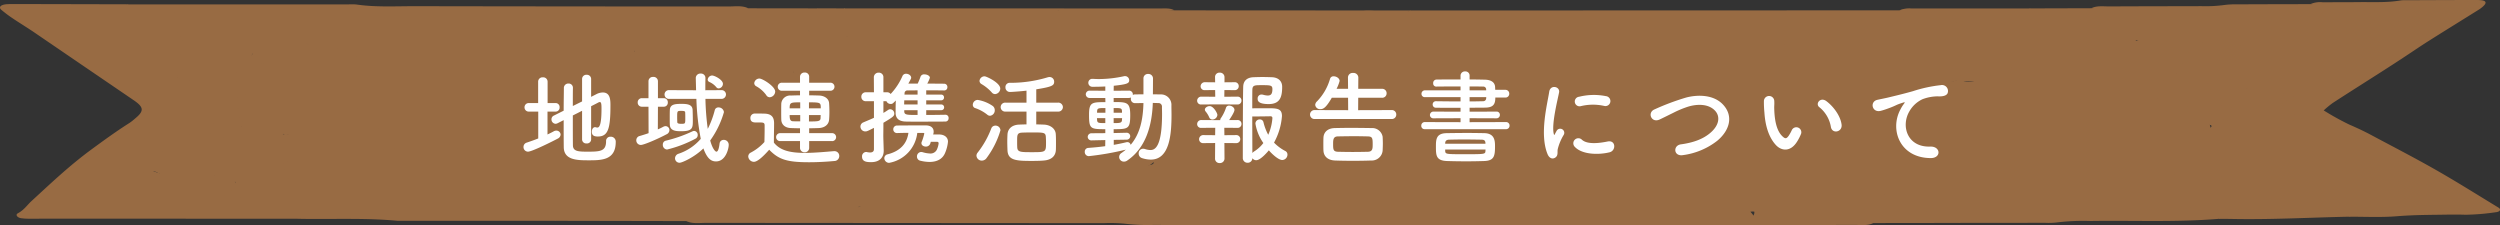 <svg xmlns="http://www.w3.org/2000/svg" width="737.48" height="66.386" viewBox="0 0 737.48 66.386">
  <rect x="0" y="0" width="737.48" height="66.386" fill="#333333" stroke="none"/>
  <defs>
    <style>
      .cls-1 {
        fill: #986b43;
      }

      .cls-2 {
        fill: #fff;
      }
    </style>
  </defs>
  <g id="グループ_2786" data-name="グループ 2786" transform="translate(-454.257 -997)">
    <g id="グループ_1546" data-name="グループ 1546" transform="translate(454.257 997)">
      <path id="パス_1485" data-name="パス 1485" class="cls-1" d="M1274.724,484.108q41.882-.014,83.766-.029l59.994-.019a13.223,13.223,0,0,1,4.375-.264c5.949-.031,6.077.051,5.7,3.2-.047.4-.141.8-.2,1.2-.175,1.3,3,2.747-.151,3.841a33.548,33.548,0,0,1-6.839,1.311c-2,.23-3.884.737-5.9.976.4,1.826,8.242,1.221,4.8,4.282-1.8.489-4.121-.351-5.849.975a4.64,4.64,0,0,1-5.088-.341c-1.677-.568-1.934-1.691-3.268-2.4a6.177,6.177,0,0,0-5.748-.681c3.51,1.114,7.436,1.417,9.317,3.252.974,1.025.963,1.885-1.711,1.748-1.873-.1-4.166.2-5.54-.245-5.234-1.684-11.522-1.848-16.66-3.541-1.916-.63-3.908-1.507-3.83-2.833.092-1.559,3.24-1.032,4.812-1.636a28.324,28.324,0,0,0,3.052-.878c-2.477.443-4.809.974-7.551.369-2.571-.567-4.518-1.308-4.964-2.8-2.3.355-3.067,1.085-3.113,1.9-.1,1.735-1.353,2.991-3.884,4.132-2,.9-2.006,2.38-.9,3.668.9,1.047,1.676,2.076.82,3.2-1.471,1.929-2.162,3.71.275,5.689,1.3,1.058-.666,2.3-1.432,3.423-2.127,3.123-1.449,4.186,3.747,5.98,2,.691,2.685,1.63,2.111,2.864a7.207,7.207,0,0,1-4.6,4.059c-3.425,1.139-4.213,3.077-7.162,5.308,5.085-1.091,9-1.677,11.7.548,1.3,1.074,3.316,2.585-1.825,2.293-2.2-.125-2.461.779-2.673,1.553-.839,3.035,1.089,5.915,3.456,8.444,2.849,3.041,3.127,3.388-3.5,4.41-2.182.012-4.362.018-6.538,0-3.2-.579-3.846-1.918-2.969-3.407,1.073-1.819.762-3.363-1.67-4.783-.631-.37-1.067-.906-.973-1.4.463-2.455-.591-4.363-4.861-5.814-2.5-.85-.567-5.049,2.627-6.688.409-.21.908-.362,1.362-.543,5.99-2.411,6-2.417.21-5.091-2-.923-3.909-1.868-4.461-3.467-1.212,4.2-7.859,3.7-12.743,4.331a10.792,10.792,0,0,1-9.051-2.89c-1.791-1.627-4.286-3.074-3.378-5.276.6-1.458-2.614-.7-3.475-1.482-1.133.933.123,1.823-.168,2.679-.7,2.048-1.5,4.069-6.5,4.2-6.258.161-9.97,3.448-16.225,3.782-1.737.093-1.954,1.609-2.54,2.565-2.1,3.43-5.847,5.854-13.088,6.02-3.371.077-3.986,1.467-4.272,2.717-.492,2.134-1.6,3.93-5.378,5.007a2.653,2.653,0,0,0-1.9,1.465c-.97,3.2-8.062,3.087-10.388,5.579-.356.381-1.824.228-2.609-.085-7.007-2.814-15.906-3.983-22.23-7.389-1.534-2.347-.72-4.152,3.913-5.189,1.806-.405,2.592-1.174,1.435-2.207-.926-.828-2.851-1.562-1.189-2.666,1.855-1.232,3.743-.238,5.592.1a2.28,2.28,0,0,0,1.389-.186c-3.405-1.612-2-4.664-7.039-6.183-.038,3.652-4.666,3.333-9.214,3.422a101.724,101.724,0,0,0-11.7.377c-4.525.6-9.668-2.775-8.883-5.334.344-1.119.736-2.328,3.329-2.484,2.686-.161,1.666,1.429,2.871,2.029.406-2.072,6.3-3.734,10.2-2.9,3.794.809,3.794.809,7.168.115-.047-.77-1.328-.923-2.233-1.208-2.129-.669-3.551-1.57-3.2-2.943.3-1.21,2.35-1.425,4.1-1.814,5.855-1.3,6.538-1.865,5.384-5.085-1.278-3.577-.623-7.031,1.546-10.445,1.115-1.758,3.205-2.574,6.776-2.536,5.692.061,7.607-.962,8.036-3.96.525-3.664,1.692-4.358,8.692-3.484A28.219,28.219,0,0,0,1274.724,484.108Z" transform="translate(-858.165 -481.013)"/>
      <path id="パス_1486" data-name="パス 1486" class="cls-1" d="M1197.9,546.4l-46.713,0c-9.666-.913-19.432-.4-29.147-.594-.781-.422-2.008-.9-1.7-1.454,1.794-3.2-.936-6.194-1.278-9.285-.233-.23-.46-.459-.723-.679-1.523-1.669-2.663-3.376-1.721-5.28-.6-2.852-.85-5.687,1.219-8.425,3.882.769,7.535,1.125,11.207-.528a10.35,10.35,0,0,1,5.472-.156c2.261.544,4.144,1.225,6.61.245a3.243,3.243,0,0,1,2.967.5c2.3,2.561,6.409,4.8,5.6,7.972,1.2-4.473-6.289-7.876-5.8-12.385-.669-.312-1.554,0-2.428.079-2.218.193-5,.678-6.023-.713-1.1-1.5,1.538-2.3,3.55-3.057.462-.173,1.022-.255,1.531-.386,2.733-.705,6.391-.162,8.2-2.173,3.244-3.605,3.738-4.6,2.379-8.662-5.138,2.31-8.825-.7-13.371-.946-.986-.054-1.167-.66-.885-1.237,1.207-2.473-2.59-2.912-5.248-2.9-3.71.012-6.518-.411-8.952-1.9-1.145-.7-3.043-.474-4.542-.608,1.677,1.57,3.522,2.762,7.6,2.821,3.282.047,3.716,2.494.476,3.949-1.865.836-3.5,1.379-2.571,2.889.488.8-.76,1.284-2.1,1.549-1.529.3-3.113.331-4.1-.44-1.29-1.007-2.882-1.177-5.074-1.405-3.175-.333-4.717-1.864-2.307-3.453,2.269-1.494-.041-1.86-1.49-2.535-1.317-2.469-1.317-2.469-4.748-1.988,1.2.924,3.948.729,4.665,1.912-1.823,1.963.152,4.543-3.689,6.226-1.147.5-.224,1.356.6,1.923a12.975,12.975,0,0,1,4.868,6.3c.653,1.608,3.51,2.294,5.5,3.344,3,1.584,4.846,3.321,2.03,5.536-4.836.746-8.272-1.292-12.478-1.81a1.976,1.976,0,0,1-.945-.665c-.265-.38-.173.054-.083-.29.494-1.9-5.889-1.782-4.114-3.387a7.042,7.042,0,0,0,2.3-4.009c.449-1.919-4.879-4.376-8.5-3.977-4.07.448-8.1-1.191-8.319-3.417-.028-.292.328-.678-.049-.878-4.514-2.4-.17-4.942-.4-7.406-.051-.561.691-1.161.5-1.775-.44-1.43-2.265-2.811.286-4.26,3.354-1.906,6.147-4.166,11.567-4.521,1.5-.1,2.835-.549,3.855-.592a47.246,47.246,0,0,1-7.882.409,16.449,16.449,0,0,0-5.374.7,20.66,20.66,0,0,1-17.029-2.027l65.646.006a16.329,16.329,0,0,1,2.255.032c5.748.845,11.622.489,17.438.5q46.122.083,92.245.089c2,0,4.19-.361,5.936.54-1.925,1.073-4.465.931-6.865.943-6.564.034-13.129.063-19.677-.016-1.118,0-2.243-.088-3.374-.1-10.013-.135-8.479.066-11.978,4.083-2.56,2.939-2.514,5.312.232,8.052,1.849,1.847.222,4.069-3.268,5-2.422.643-3.714,1.592-4.237,3.019,1.189-.374,1.936-.946,3.056-1.261,2.074-.583,4.371-1.257,5.863.243,1.29,1.3.588,2.577-1.78,3.459a28.68,28.68,0,0,0-2.982.852c-1.516.8-1.986,1.642.684,1.947,5.254.6,4.816,2.291,3.265,4.361-1.9,2.533-3.873,5.066-4.139,7.859-.183,1.93-3.217,3.247-3.769,5.241-.3,1.084-3.517.222-4.344-.635-2.084-2.162-5.617-3.834-7.021-6.432-2.72,1.988-5.447,2.151-9.223.917-4.725-1.543-9.121-.167-9.885,2.765-.653,2.514-2.344,2.822-7.6,1.366-.264.331.308.492.583.566,7.279,1.963,9.76,4.819,5.894,8.912-.595.631.051,1.146.7,1.674,2.428,1.975,4.085,4.105,4.226,6.51.094,1.6,1.882,2.043,4.507,2.036,3.206-.008,6.424-.087,9.617.042C1194.942,545.169,1197.419,544.8,1197.9,546.4Z" transform="translate(-1033.874 -481.262)"/>
      <path id="パス_1487" data-name="パス 1487" class="cls-1" d="M1316.975,498.73c.869-1.356.928-1.427-.8-1.832-2.406-.564-3.969-1.821-6.563-2.227-.221-.035-.292-.538-.239-.814.027-.135.557-.375.758-.347a16.8,16.8,0,0,0,8.318-1.184,4.022,4.022,0,0,1,2.146.051c1.168.226,1.721-.1,2.026-.66.272-.5.814-.618,1.648-.317.454.165,1.087.323,1.413.039a.554.554,0,0,0,0-.835c-2.1-1.3-2.24-2.674-.964-4.2.282-.337.131-.8.061-1.193-.1-.552-.656-.975-1.727-1-2.428-.068-4.863-.074-7.293-.106a7.4,7.4,0,0,1,3.66-.545l34.891-.013c.3.66-.523,1.019-1.443,1.047-5.751.171-11.458.785-17.54.684-.519.653,1.089,1.5-.037,2.385-3.75,2.928-4.212,6.31-4.95,9.736-.473,2.2.531,2.493,4.008,2.174,1.782-.162,4.373-1.36,5.277.248.747,1.332,1.123,3.139-2.795,3.722a5.533,5.533,0,0,0-1.013.269c-5.411,1.88-5.409,1.88-9.172-.876-1.456.155-1.142.945-1.686,1.418s-.859,1.041-1,1.1c.953-.721,1.76-1.418,5.423-.57,3.906.905,9.391-.585,13.837.946,2.614-2.076,7.074-1.243,10.536-1.7.057-.472-.181-.677-.586-.624-2.078.274-4.146.456-5.7-.571-.8-.527-.527-1.167.105-1.708,1.473-1.26,3.832-1.091,6.089-1.011a14.116,14.116,0,0,1,2.676.47c6,1.358,6.856,1.223,10.319-1.655.717-.6,1.25-1.25,1.963-1.848a5.7,5.7,0,0,1,3.923-1.548c1.142-.019,1.146.031,2.77,2.14-.477-1.594,1.486-2.514,3.561-2.739,5.386-.584,8.411-3.19,13.328-4.151,1.545-.3,2.715-1.082,4.56-.529,1.953.587,2.591,1.51,1.826,2.579-1.575,2.2,3.708,2.309,3.992,3.914.866,1.31-.624,2.157-1.617,3.271-2.084,2.338-7.077,4.134-5.217,7.338.674,1.157-1.754,1.946-2.238,3.677a17.325,17.325,0,0,1,7.929-2.514c2.367-.267,4.528-.173,6.142.934a18.489,18.489,0,0,0,5.249,2.273c2.444.711,3.294,1.832,3.312,3.27.027,2.179-.986,2.625-4.676,1.877a13.6,13.6,0,0,1-7.555-3.965c.05.965,0,1.763.267,1.894,4.335,2.132,3.537,4.693,2.649,7.364-.219.662.277,1.388-.868,1.925a5.114,5.114,0,0,1-4.13-.072,22.043,22.043,0,0,0-7.767-1.068c2.088,2.511,1.668,5.225,3.617,7.645.3.368.776.941.367,1.161-4.542,2.442-.888,5.045-.589,7.64,1.181-.31,1.9-1.171,3.647-.826,2.109.417,1.208-.008.356-.416-2.166-1.035-.858-1.972.261-2.948.609-.531,2.776-.724,1-1.849-.8-.506.754-1.293,2.161-1.44a18.018,18.018,0,0,1,9.889,1.678c2.239,1.115.018,2.144-1.706,2.615-2.7.741-3.6,1.639-3.656,3.311-.066,2.148-3.555,2.747-6.238,3.238a24.07,24.07,0,0,1,5.561-.034c2.994.554,4.148,1.476,1.1,2.793-12.5,1.023-25.1.435-37.656.626a64.129,64.129,0,0,0-10.064.437,20.858,20.858,0,0,1-3.361.1q-12.4.016-24.807.014c-2.392-.573-1.72-1.911-2.505-2.886a4.822,4.822,0,0,0-6.119-.715c-1.214.888-.9,2.765-4.125,2.323-3.472-.476-6.178-1.985-6.824-3.757-1.027-2.816-3.111-4.245-8.724-3.61-.886.1-1.941-.119-2.232-.7-.331-.662.447-1.168,1.176-1.625,1.183-.743,3.387-1.213.512-2.412-1.2-.5-.273-1.739,1.624-2.195,2.115-.51,3.111-1.171,1.143-2.35-1.646,2.168-5.225,2.6-8.875,2.633-2.656.025-3.463-1.123-1.563-2.01,5.031-2.351,3.5-6.072,6.807-8.746.505-.407.807-1.066.382-1.467-2.246-2.116-3.394-4.09-.12-6.331,1.12-.768-1.049-1.569-2.2-2.223-2.073-1.175-3.347-2.369.351-3.352,1.746-.465,1.827-1.493,2.853-2.192a5.614,5.614,0,0,1,3.857-1.029c2.068.221,1.612,1.167,1.516,1.966-.085.692-1.407,1.554,1.48,1.688,3.061.142,1.255-1,1.679-1.508,1.751-2.089-.872-4.355.782-6.468.569-.4,2.225.057,2.207-.811C1317.01,499.019,1316.975,498.73,1316.975,498.73Z" transform="translate(-755.445 -481.054)"/>
      <path id="パス_1488" data-name="パス 1488" class="cls-1" d="M1145.306,546.195c-.957-.648-2.314-.579-3.626-.58-3.77,0-7.538,0-11.307,0-1.129,0-2.262-.006-3.385-.062-1.033-.052-1.709-.389-1.9-.947a1.245,1.245,0,0,1-.112-.9c1.062-2.264-1.867-4.033-2.573-6.076-.308-.894-2.173-1.056-3.208-1.624-.776-.424-.995-1.052-.176-1.329,2.486-.842,2.716-2.061,2.557-3.431a2.046,2.046,0,0,1,.32-1.193c.4-.714-.262-1.186-1.183-1.56a38.1,38.1,0,0,0-3.767-1.323c-.932-.267-2.115-.174-2.658-.9a2.46,2.46,0,0,1-.506-2.368,1,1,0,0,1,.671-.425c.667-.127,1.058.129,1.055.441,0,.412-.078.806.691,1.054a8.437,8.437,0,0,0,3.738.5c.568-.07,1.131-.19,1.17-.549a7.062,7.062,0,0,0,.1-2.674,2.441,2.441,0,0,1,.32-1.769c.262-.565.82-.945,1.961-.764,2.583.407,5.057.71,7.457-.341a1.6,1.6,0,0,1,1.713.5c.908,1.053,2.395,1.5,4.535,1.393,1.243-.061,2.167-.263,2.392-1.012a3.773,3.773,0,0,1,.574-1.16,1.375,1.375,0,0,1,.816-.367,1.557,1.557,0,0,1,.9.212,12.418,12.418,0,0,1,1.82,1.883,5.126,5.126,0,0,0,2.994,2.46,3.314,3.314,0,0,1,2.1,2.09,3.725,3.725,0,0,0,2.371,1.627,2.3,2.3,0,0,0,1.056.081c.648-.174.45-.477.174-.757-1.388-1.419-1.444-1.468.832-2.273,1.35-.477,2.4-.947,2.281-1.9-.349-2.929,2.124-5.469,3.919-8.1.388-.567,1.047-1.083,1.42-1.653.709-1.08-.716-2.027-2.892-1.981-4.758.1-4.586.121-3.691-2.255.436-1.162,1.493-1.4,3.4-1.536,2.726-.19,3.319-.617,3.47-1.9.063-.51.108-1.082-.7-1.407a3.846,3.846,0,0,0-3.071.256c-1.517.693-3.88.933-4.181,2.291-.077.334-.744.48-1.237.269-.557-.238-1.422-.666-1.312-.891a10.368,10.368,0,0,1,2.225-3.337c.966-.885,2.958-1.21,4.885-1.326,1.8-.107,2.249-.589,1.552-1.448-.076-.093-.1-.195-.172-.288-.581-.811,1.138-1.514.349-2.347-.81-.854-2.675-.647-3.833-1.149-.62-.268-.74-.756-.114-1.034.284-.126.612-.225.93-.329,2.07-.68,2.088-.693-.148-1.306a9.217,9.217,0,0,1-1.042-.221c-.838-.372-1.133-1.048-.38-1.32,4.313-1.554,4.814-4.151,6.3-6.46.533-.833,1.368-1.131,2.839-1.131q4.806,0,9.612,0c.367,1.291-1.286,1.556-3.05,1.612-3.247.1-3.374,1.185-3.195,2.547.436,3.335-.313,6.783,2.024,9.946,1.614,2.185.116,3.616-2.606,5.173,4.917-.668,9.554,1.237,14.339-.065,1.2-.327,2.27.543,3.381.9,4.159,1.335,8.47,2.228,13.359.916-.033-.852-2.316-1.772-.786-2.455,2.65-1.184,3.586-3.113,6.439-4.079,1.424-.482,2.565.274,2.576,1.064.024,1.763,1.234,2.747,4.677,3.184,4.59.583-.445,2.112.863,3.24,3.569.136,2.359-1.524,2.99-2.458-.04-.321,1.208-.364.617-.814a.976.976,0,0,1-1.021.09c-.933-2.645.937-3.8,6.705-4.151a6.76,6.76,0,0,1,1.314.541c2.63,1.55,2.4,3.566,3.052,5.437,1.979,3.107,4.145,3.941,9.311,3.241,2.613-.354,4.512-.308,5.288,1.246.751,1.5-1.013,2.234-3.229,2.785a12.512,12.512,0,0,1-4.967.083c-1.827-.281-3.283-.205-4.023.97-.62.983-.762,1.725,1.358,2.219,3.219.75,3.767,2.112,2.682,3.776-.8,1.231-.008,1.931,2.372,2.184a7.333,7.333,0,0,1,4.667,2.041c1.762,1.79.789,2.807-3.076,3-1.371.067-2.712.007-3.455.719-1.52,1.457-2.777,2.921-6.851,1.8-.847-.233-3.3.549-2.976,1.4.549,1.432.93,3.05,3.787,3.9a3.3,3.3,0,0,0,3.251-.552c1.824-1.231,3.987-2.708,7.291-1.854,3.05.788,4.722,2.3,3.676,4.3-.206.391-.387.849.062,1.186,3,2.249,1.286,3.322-3.165,3.648-1.822.133-1.825.862-2.173,1.523a6.215,6.215,0,0,1-1.384.512,5.855,5.855,0,0,0,1.4-.429,3.022,3.022,0,0,1,2.062.205c.3,2.516-1.813,4.37-6.12,4.381-15.79.04-31.591.41-47.373-.185Z" transform="translate(-981.278 -481.058)"/>
      <path id="パス_1489" data-name="パス 1489" class="cls-1" d="M1196.054,541.556c-.045-.534-.566-.918-1.183-1.325s-.012-.826.718-.9c1.648-.171,3.365-.157,5-.341a3.088,3.088,0,0,0,1.646-.741c.4-.4-.2-.661-.879-.928-2.048-.8-2.3-1.161-1.455-2.189.515-.626,1.636-1.1.821-1.918a8.646,8.646,0,0,0-4.186-2.359c-.62-.157-.962.162-.859.513.092.316.081.619-.472.8-1.015.325-2.2-.564-3.111.057-.7.474.356,1.139-.551,1.7a3.9,3.9,0,0,1-3.826.375c-1.039-.431-2.036-.894-3.077-1.324-.782-.323-1.606-.788-1.454-1.234.44-1.292-.683-2.038-2.4-2.776-.582-.25.11-.98.713-.937a6.223,6.223,0,0,0,4.469-1.4c1.074-.685,1.3-.623,2.207.553a1.017,1.017,0,0,0,1.082.517,5.2,5.2,0,0,0,1.487-.392c.8-.352.718-.9.886-1.392.371-1.072,2.034-1.386,3.59-1.737a2.675,2.675,0,0,1,1.988.335,1.855,1.855,0,0,0,1.915.1c.582-.376,1.214-.854.589-1.372-1.513-1.254-2.708-2.773-6.381-2.4a5.972,5.972,0,0,1-1.66-.126c-.768-.155-1.248-.525-1.037-.948.485-.972,1.131-1.922,1.688-2.884.382-.659.088-1.208-1.1-1.53-1.508-.41-3.043-.791-4.58-1.169-1.769-.435-1.853-.579.012-1.251.988-.356,1-.675.925-1.228-.164-1.294,1.05-1.93,3.164-1.763a8.871,8.871,0,0,1,2.124.361,8.527,8.527,0,0,0,5.775-.192c2.032-.651,2.321-1.4.85-2.485a1.679,1.679,0,0,0-1.407-.315,27.84,27.84,0,0,0-3.069.758,6.1,6.1,0,0,1-5.026-.376c-1.239-.612-2.567-1.173-3.9-1.725-1.657-.683-.919-1.412-.235-2.152-.807-1.659.517-1.856,2.786-1.073a19.483,19.483,0,0,0,4.513,1.2,3.048,3.048,0,0,0,1.152-.093c.711-.774-1.123-1.174-1.038-1.868.137-1.147,1.422-1.848,3.194-2.32a3.04,3.04,0,0,1,3.464,1.01c1.321,1.388,2.746,2.351,6.1,1.576a4.337,4.337,0,0,1,3.734,1.016c1.6,1.246,3.54,1.258,5.823.517-.686-1.134-2.9-1.369-3.86-2.228-.358-.208-.682-.429-1-.656-2.684-1.769-1-3.764-1.016-5.674a4.254,4.254,0,0,1,.363-.8c.954-1.273-.119-2.362-1.107-3.459a1.477,1.477,0,0,1-.018-1.3c2.609-2.457,3.179-2.466,7.883-.143a6.861,6.861,0,0,1,.989,1.129,2.388,2.388,0,0,0,3.41-.155,5.421,5.421,0,0,1,4.427-1.5,11.287,11.287,0,0,1,2.115.615c4.457,1.181,7.757.763,9.789-1.929,1.8-2.383,4.739-2.36,8.164-1.925,3.939.5,3.787,2.217,3.392,3.912-.774,3.3-.823,6.715-6.12,9.188-1.7.795-1.96,2.037-.666,3.08,4.165,3.359,1.038,6.24-2.245,8.943-3.594,2.959-1.7,6.122,4.785,6.873,2.2.256,4.076.508,4.386,1.9.289,1.3-.029,2.5-2.687,2.992-2.2.411-2.616.793-.839,1.826,2,1.163-.952,2.1-1.357,3.257,8.534-1.8,11.059-1.052,13.1,3.781.293.693.68,1.37,1.024,2.054,1.194,2.371.961,5.287,8.664,3.33,3.211-.816,6.472,1.262,9.058,2.576a12.739,12.739,0,0,0,8.595,1.364c4.814-.78,6.7,1.822,9.727,2.994,2,.775,3.037,1.576,5.484.289,2.543-1.338,4.615.907,7.64.633.382-1.4-.4-3.069,2.5-4.182a18.914,18.914,0,0,1,6.526-1.6c7.22-.278,11.587,1.077,13.807,4.763.89,1.479,2.407,1.9,4.922,1.907q36.234.022,72.472-.006c2.9,0,4.546-.458,2.574-2.164-1.141-.985-1.61-2.054-1.067-3.2.81-1.72-.661-3.208-1.842-4.673-1.558-1.939-3.222-2.049-5.326-.2-2.453,2.155-4.9,1.471-7.31.254-3.241-1.641-1.622-3.619-.549-5.413,1.027-1.711,3.546-1.509,6.057-.946s3.111-.18,2.876-1.3a5.7,5.7,0,0,1,1.033-4.488c1.055-1.56,3.123-2.249,6.182-1.923,1.409.15,2.994.791,1.972,1.43-3.088,1.93.083,2.894,1.7,4.135,2.164,1.666,1.991,3.67,2.748,5.537.555,1.37.6,2.824,3.168,4.009,1.655-1.249.655-2.6,1.116-3.786.4-1.03.746-2.119,3.313-2,2.194.1,2.824,1.113,2.514,2.02-.669,1.948.858,2.868,4.013,3.713,3.9,1.043,6.494,3.048,6.669,5.349.211,2.733,2.328,3.847,7.167,3.836a7.024,7.024,0,0,1,2.551.614l7.931,0c11.957-1.805,24.141-.76,36.235-.823a6.533,6.533,0,0,1,3.474.857c-1.563.83-3.55.536-5.376.54q-22.348.047-44.7.04-81.186-.007-162.376-.031a56.831,56.831,0,0,1-8.4-.389,44.261,44.261,0,0,0-6.189-.144q-58.559-.043-117.115-.089c-2,0-4.187.353-5.943-.536,14.446-.008,28.9-.106,43.339.029a16.045,16.045,0,0,0,9.429-2.662C1198.744,542.607,1198.133,542.073,1196.054,541.556Z" transform="translate(-942.545 -480.655)"/>
      <path id="パス_1490" data-name="パス 1490" class="cls-1" d="M1300.821,484.109c-.937.315-1.916.6-2.8.953-1.116.451.109,1.888-2.24,1.752-1.482-.086-1.5-1.076-2.225-1.639a2.853,2.853,0,0,0-1.4-.413c-1.688-.057-3.394-.093-5.077-.024-1.894.078-3.609,1.363-2.6,2.175,1.346,1.083.89,1.862-.3,2.734-.552.4-1.066.777-1.162,1.334-.25,1.44-.344,1.4-2.229,1.689a16.972,16.972,0,0,1-4.912.071c-3.651-.447-4.564-.055-5.818,1.84-.862,1.309-2.222,2.56-1.33,4.066.163.276-.482.729-.881,1.056-.552.451-.7.872-.443,1.418a9.307,9.307,0,0,1,.834,2.675,3.818,3.818,0,0,0,1.858,3.344c.969.606.647.81-1.395,1.335-.336.087-.932.085-1.025.208-1.252,1.662-4,1.954-6.807,2.2-.955.083-1.895.205-2.269.749s.458,1.959,1.466,2.118a37.355,37.355,0,0,1,5.355,1.664c1.169.347.89,1.1-.434,1.376-1.051.219-2.123.412-3.208.578a10.455,10.455,0,0,1-6.279-.693c-2.341-1.1-2.58-1.05-4.622.485a2.844,2.844,0,0,1-3.218.224,1.459,1.459,0,0,0-1.436.195c-.346.28-.249.607.253.784a18.114,18.114,0,0,0,2.025.51c.6.13.953.339.691.674a1.333,1.333,0,0,1-.789.367c-2.764.272-3.562-.032-4.194-1.541a4.933,4.933,0,0,0-.416-.865c-.219-.328-1.416-.317-1.934-.059-1.29.644-.666,1.546-1.158,2.27-.8,1.185.05,1.954,1.672,2.613,1.2.488,2.442.943,3.706,1.38,1.956.674,2.005.682,4.138-.416a2.546,2.546,0,0,1,2.4-.269,6.661,6.661,0,0,0,3.665.558,22.932,22.932,0,0,1,4.921-.172c1.386.077,2.844-.159,4.369.018,1.425.165,2.268-.609,1.592-1.4-.3-.351-1.115-.661-.679-1.049a5.761,5.761,0,0,1,1.954-1.066c.939-.311,3.442.146,3.85.76a6.453,6.453,0,0,0,2.373,2.031c.554.305.789.684.512,1.108-.687,1.05.069,1.767,1.8,2.252a3.678,3.678,0,0,1,2,1.02.841.841,0,0,1,.022.874c-.177.326-.816.433-1.371.329-1.973-.365-4.579.2-5.871-1.248-.263-.293-1.456-.032-1.829.347-.222.225-.294.633-.054.817a13.274,13.274,0,0,0,1.7.779c2.515,1.288,1.771,3.08-1.568,3.726-.7.135-1.513.1-2.208.24-1.134.228-1.865.7-1.941,1.365-.1.91-.085,1.823-.119,2.734a4,4,0,0,1-2.213-.088c-.452-.133-.881-.285-1.309-.435-2.319-.619-3.966.232-5.681.793a21.249,21.249,0,0,1-5.722,1.21c-5.834.3-7.515-.317-9.2-3.357a16.739,16.739,0,0,1-2.082-6.563c-.187-1.983-1.882-2.853-5.507-2.1a18.011,18.011,0,0,1-6.032.4,2.419,2.419,0,0,0-2.533.834c-2.047,3.073-5.741,3.794-10.482,1.939a43.349,43.349,0,0,0-8.029-2.693c-3.273-.644-1.975-2.309.134-2.721,7.526-1.469,5.77-5.569,8.541-8.339,1.281-1.281-3.419-1.51-4.317-2.833.76,1.6.509,3.326-2.892,3.045-2.579-.213-8.073,2.178-8.058-1.894,0-1.019-3.338-.841-4.979-1.474-2.305-.889-4.724-1.487-2.048-3.214,1.089-.7.592-1.5.349-2.317-.93-3.11-1.41-6.229.568-9.294a2.372,2.372,0,0,0-.206-2.979c-1.97-2.387-1.883-4.019,5.019-3.594-3.629-2.044-2.739-4.173-3.222-6.127-.235-.946.711-1.544,2.7-1.463,10.727.186,21.464-.35,32.164.281Z" transform="translate(-884.262 -481.014)"/>
      <path id="パス_1491" data-name="パス 1491" class="cls-1" d="M1091.68,482.538c2.652.695,5.29,1.4,7.955,2.082a20.036,20.036,0,0,0,6.115.232,2.41,2.41,0,0,0,1.371-.443c.838-1.475,3.049-1.283,5.1-1.285q5.658,0,11.316.026c.778,0,1.516.137,1.6.638a.627.627,0,0,1-.364.542,1.477,1.477,0,0,1-1.431-.034,2.5,2.5,0,0,0-2-.248,9.247,9.247,0,0,1-2.4.743c-4.436-.147-6.72,1.555-9.3,2.99-1.3.722-2.4,1.547-3.662,2.369a17.256,17.256,0,0,1,1.435,1.6c.722,1.042,1.472,2.071-.42,3.072-.593.314-.628.933-.923,1.411-.452.734-.047,1.169,1.467,1.223.671.024.991.249.962.581-.038.447-.456.728-1.33.836s-1.8-.4-2.647.052c.166,1.619,2.5,2.363,5.1,3.148a20.864,20.864,0,0,0-2.112.941c-1.038.649-.91,1.091.376,1.458a39.4,39.4,0,0,1,3.97,1.1,2.375,2.375,0,0,0,2.732-.222,4.519,4.519,0,0,1,1.2-.635c1.614-.571,3.222-.1,3.486.991.279,1.156.279,1.156,2.417,1.34,2.869.246,3.931,1.053,3.2,2.455-.306.584-.66,1.161-1.034,1.734a.759.759,0,0,0,.288,1.145c1.461,1.037.072,1.132-1.377,1.244a3.547,3.547,0,0,0-.986.257c-.711.273-.521,1.091.281,1.3.168.043.349.07.523.1,3.989.81,3.989.81,3.055,3.134-1.841.307-2.234-.76-3.439-1.047-1.556-.37-2.846-.428-2.629.84.2.248.371.493.557.739.543.758,1.431,1.457,1.491,2.288.056.738-.97,1.353-2.05,1.079-4.787-1.22-11.96.4-14.066-3.568-3.182.555-2.7,3.02-7.43,2.7,2.457.918,3.915,1.534,5.229.117a2.418,2.418,0,0,1,2.554-.846,1.751,1.751,0,0,1,1.61,1.488c.483,1.945-2.5,3.095-3.656,4.661-1.486,2.012-4,1.989-7.369,1.437a9.08,9.08,0,0,0-6.178,1.371c2.58-.619,4.781-2.675,7.062.524,2.032,2.85,14.976,4.563,19.606,3.108a2.8,2.8,0,0,1,1.25-.481c6.289,1.263,6.289,1.263,5.706,6.252,1.925-1.577-.689-4.2,4.6-4.31,3.219-.067,6.555-.613,7.631,1.815,2.01-.773,2.12-2.067,4.242-2.333.856.319,1.282.77.907,1.293-.575.8-.675,1.443.38,2.225,1.708,1.268,2.038,2.705,1.046,4.254a3.149,3.149,0,0,0-.076,3.78q-36.457-.016-72.908-.029c-2.261,0-4.521.03-6.781.019a17.907,17.907,0,0,1-2.223-.144c-1.123-.145-1.807-1.017-1.017-1.442,1.929-1.036,2.727-2.408,4.051-3.623,5.7-5.23,11.224-10.508,17.929-15.409,3.566-2.606,7.126-5.2,11.019-7.664a15.977,15.977,0,0,0,1.583-1.252c2.755-2.244,2.649-3.357-.411-5.443q-14.653-9.984-29.29-19.974c-2.095-1.425-4.344-2.786-6.453-4.206a36.54,36.54,0,0,1-3.273-2.466c-.955-.814-.1-1.577,1.8-1.667.937-.045,1.883-.037,2.823-.036Q1075.572,482.5,1091.68,482.538Z" transform="translate(-1054.452 -481.271)"/>
      <path id="パス_1492" data-name="パス 1492" class="cls-1" d="M1328.5,546.061l-39.71-.034c2.3-.8,4.894-1.482,4.666-3.327-1.769-.235-1.931.758-2.936,1.1a1.883,1.883,0,0,1-.977,0c-.219-.095-.4-.427-.27-.511,1.259-.823,1.23-1.529-.023-2.417a2.728,2.728,0,0,1-.993-2.016,1.829,1.829,0,0,0-1.134-1.32c-.872-.47-1.46-.924-.154-1.483.487-.209.481-.623.087-.826-1.6-.833-1.067-1.714-.051-2.466.978-.726-.241-2.054,1.979-2.293,1.493-.161,2.066,1.094,3.933,1.107-.32-1.84-2.935-2.467-5.415-3.053a2.892,2.892,0,0,0-2.605.9,3.323,3.323,0,0,1-2.938.443c-1.026-.274-2.054-.557-2.151-1.277-.118-.894.376-1.671,2.1-1.91,1.961-.271,1.107-.64.472-1.193-.514-.451-.443-1.033.841-1.168,5.48-.576,7.278-2.85,8.554-5.345.427-.834-1.131-1.819-2.922-1.765-1.319.04-2.683.381-3.439-.476s-2.591-1.63-1.062-2.741c1.14-.83-.708-1.751.4-2.628a22.02,22.02,0,0,0,2.29-2.441c.8-.837.521-1.557-.678-2.21-.662-.36-1.315-.727-1.948-1.1-.575-.34-.689-.713-.005-1.042,1.217-.585,1.236-1.458,1.821-2.189.97-1.217,1.379-2.344-.51-3.628-1.923-1.305-.226-2.894.322-4.339.085-.228.774-.511,1.252-.556,2.541-.242,3.521-.888,2.779-2.32-.336-.644,1.031-1.3.589-2.049-.224-.382.3-.578.856-.639a6.1,6.1,0,0,0,3.079-1.241,1.69,1.69,0,0,1,1.755.311c.753.8-.385,1.952,1.4,2.5,1.266.389,2.96.254,4.161.852a2.489,2.489,0,0,0,2.049,0c1.617-.674,3.821-.763,5.027-1.657,1.453.481.567,1.017.693,1.471.21.76-.57,1.193-1.78,1.3a11.5,11.5,0,0,0-4.161.807c-.883.451-2.573-.329-3.036.356-.642.946,1.224,1.354,2.173,1.913,1.337.79,6.938,2.061,8.951,2.044a11.787,11.787,0,0,1,6.184,1.487,4,4,0,0,0,3.388.521,6.869,6.869,0,0,1,3.743.048c1.755.489,1.833.407,2.131-1a8.061,8.061,0,0,0,3.693.038c1.331-.193,1.651-.5,1.548-1.255-.116-.883.805-1.122,1.927-.667,1.022.415,2.017.849,3.023,1.274.593.667-.267.943-1.131,1.217-1.071.436-1.432,1.022-.479,1.546a1.435,1.435,0,0,1,.886,1.874c-.329,1.768-1.792,3.517-.6,5.343.192.294-.17.609-.816.657a1.543,1.543,0,0,1-.9-.214c-.534-.994-1.466-1.013-2.79-.4a4,4,0,0,1-1.028.226c-1.036.144-2.055-.3-1.785-.806.521-.97,1.151-1.922,1.666-2.892.08-.15-.125-.417-.362-.522a2.215,2.215,0,0,0-1-.062c-2.069.339-3.039,1.092-3.021,2.269a1.313,1.313,0,0,1-.613,1.116c-.519.328-1.377.1-2.1.016a1.738,1.738,0,0,0-1.433.314.671.671,0,0,0,.27,1.133c.957.473,2.115.829,3.1,1.289,2.536,1.183,2.569,2.262.175,3.586a13.77,13.77,0,0,0-1.574.843c-.559.428-.825.914-.04,1.382a2.029,2.029,0,0,0,.367.23c3.42,1.2,3.092,2.8,1.686,4.509a8.775,8.775,0,0,1-1.9,2.169c-.952.627-1.18,1.137-.834,1.913.624,1.392-.23,2.541-2.5,3.384a7.614,7.614,0,0,0-2.987,1.779,7.169,7.169,0,0,0,4.413.061c.479-.137.772-.474,1.256-.591,3.462-.835,3.47-.825,3.453-2.363l1.438.4c3.891,1.089,3.843,1.079,2.418,3.106-.528.749-1.3.768-2.6.66-1.429-.118-1.993.281-1.865,1.044.091.553.474.99,1.76.835a4.829,4.829,0,0,1,2.171-.091,1.347,1.347,0,0,1,.707.418c.063.133-.192.44-.376.456-2.258.2-3.45,1.173-4.93,1.934a1.9,1.9,0,0,0-.682.477.37.37,0,0,0,.11.51,2.653,2.653,0,0,0,1.024.177,3.494,3.494,0,0,0,2.384-.644,2.367,2.367,0,0,1,1.753-.7c.435.524.9,1.063,1.339,1.61.477.6,1.091.591,2.182.357,1.368-.294,2.324.019,2.473.6.078.3.3.653.1.9-2.155,2.6,2.27,3.492,4.515,4.858,1.33.809,2.638.5,3.088-.479a20.587,20.587,0,0,0,.769-2.32l6.9-.29a7.152,7.152,0,0,0,1.427,1.622c1.043.7,1.5,1.335.738,2.213-.433.5.46.944.747,1.416Z" transform="translate(-775.948 -480.263)"/>
      <path id="パス_1493" data-name="パス 1493" class="cls-1" d="M1372.694,482.7a7.13,7.13,0,0,1,3.66-.561c3.584-.016,7.166,0,10.751-.043,4.127-.046,8.3.2,12.338-.51a6.905,6.905,0,0,1,1.125-.046c7.166-.026,14.332-.07,21.5-.062,2.375,0,2.932.635,1.708,1.78a8.2,8.2,0,0,1-1.266,1c-4.9,3.065-9.848,6.107-14.717,9.186-2.8,1.768-5.451,3.6-8.194,5.394q-3.579,2.34-7.218,4.655c-4.351,2.785-8.746,5.548-13.051,8.353a27.189,27.189,0,0,0-2.664,2.2,79.339,79.339,0,0,0,7.618,4.21c2.213.955,4.326,1.946,6.326,3.014,6.419,3.431,12.961,6.8,19.168,10.339,6.314,3.6,12.293,7.374,18.4,11.082.907.55.528,1.269-.809,1.394a67.371,67.371,0,0,1-8.89.736c-2.816-.1-5.655-.023-8.483.008-3.939.046-7.839.114-11.79.434-4.612.374-9.4.123-14.113.142,2.471-3.942.952-7.637-2.078-11.32-1.383-1.68-2.653-3.327.13-5.339,1.929-1.394-1.532-3.347-1.091-5.169.668-2.752-3.068-2.465-6.23-2.576a5.018,5.018,0,0,1-3.734-1.633,47.253,47.253,0,0,0-3.537-3.443c-1.867-1.637.4-3.116.664-4.673.425-2.523-4.463-5.155-9.053-4.6-2.739.331-4.617-.679-6.972-.873-2.048-.506-3.537-1.34-2.578-2.548.885-1.114-.651-1.624-1.228-2.387,1.958-3,2.73-6.005,1.961-9.234-.646-2.705,5.426-6.081,11.81-6.748a81.335,81.335,0,0,0,10.1-1.606C1371.433,482.842,1376.247,483.734,1372.694,482.7Z" transform="translate(-691.185 -481.472)"/>
      <path id="パス_1494" data-name="パス 1494" class="cls-1" d="M1360.9,499.474c.831.225,1.692.424,2.488.681,1.462.474,1.493.522-.32,1.274-.908.376-1.057.782-.729,1.293a3.3,3.3,0,0,0,1.952,1.016c.882,4.125-.448,5.062-6.078,4.282,3.749,1.247,5.107,1.174,6.012-.326,1.614-2.673,4.11-3.319,8.834-2.133,2.021.508,3.826,1.263,5.808,1.836,1.845.532,2,1.207.952,2.238-1.475,1.449-3.006,3.041.322,4.452a3.13,3.13,0,0,1,1.961,1.022c.432.782,1.434,1.436,1.9,2.152.933,1.431,2.275,1.988,5.02,1.491a10.593,10.593,0,0,1,3.805.357c1.391.243,2.4.961,1.9,1.641-1.447,1.981.567,3.721,1.055,5.548.165.624.818,1.008-.559,1.423-1.929.579-2.535,1.409-1.243,2.506,1.029.875.161,2.215,2.42,2.826a.891.891,0,0,1,.61.805c-.132,1.657,1.455,3.144,1.727,4.7.321,1.847,1.281,4.033-2.736,5.34-11.531.234-23.035.905-34.6.663-1.305-.026-2.611-.017-3.917-.023.226-.278.57-.546.66-.835.266-.879-.588-1.576-1.966-1.394-3.065.4-5.864-.415-8.83-.382-.525.006-.936-.383-.648-.695a3.747,3.747,0,0,1,1.125-.6,1.032,1.032,0,0,1,.528.071,4.959,4.959,0,0,0,5.234-.434,5.991,5.991,0,0,1,1.336-.553c1.15-.363,1.471-.882,1.111-1.543a7.725,7.725,0,0,1-.681-1.152c-.3-.952.342-1.718,2.113-1.812a7.254,7.254,0,0,0,4.871-1.711,23.506,23.506,0,0,0-9.816-2.027c-.818.041-1.422.341-1.393.788.036.56.8.56,1.621.471a3.145,3.145,0,0,1,1.069.032,1.016,1.016,0,0,1,.51.459c.037.054-.164.225-.24.222-3.163-.107-3.648,1.461-5.087,2.4-.556.363.088.77.812.965.821.221,2.169-.309,2.553.245.348.5-.042,1.149-.108,1.743-1.8.133-2.9-.549-4.3-.748a4.225,4.225,0,0,0-1,.124,2.043,2.043,0,0,0,.306.549c.622.628.286.968-1.021.91-2.6-.117-3.36-.54-2.732-1.907.476-1.034-.148-1.776-1.125-2.532-.613-.472-1.9-.787-1.312-1.521.561-.707.573-1.516,2.256-1.975,1.763-.482,1.675-.647.47-1.793-.382-.362-.858-.668-.51-1.09.57-.693-.085-1.1-.964-1.565-.993-.523-1.532-1.139-.249-1.834.6-.322.294-.754-.046-1.129-.659-.728-1.323-1.454-1.976-2.184-.432-.483-.664-.983.3-1.35.807-.306,1.273.121,1.889.31a6.924,6.924,0,0,0,2.1.308c2.55-.07,4.879.025,6.361,1.391a3.445,3.445,0,0,0,1.527.21c1.04-.022,1.886-.919,1.293-1.4-.713-.579-1.563-1.109-2.317-1.635a9.646,9.646,0,0,1,3.486-2.074c1.029-.463,1.07-.977.023-1.088-2.5-.264-3.383-1.531-5.214-2.2-1.14-.416-.442-.832.575-1.083a7.585,7.585,0,0,0,1.021-.436c-.874-.278-1.68-.518-2.452-.786-.51-.176-.816-.469-.318-.722a3.061,3.061,0,0,1,1.467-.311c1.663.22,3.316.572,4.1,1.46,1.431,1.626,4.277,2.2,7,2.88,1.341.333,1.973.025,1.636-.863-.188-.5-.594-.974-.236-1.475.635-.9-.324-1.3-1.62-1.639-2.363-.625-5.106-1.185-6.284-2.441-1.331-1.417-3.151-1.293-5.131-.966a19.655,19.655,0,0,1-4.16.7c-1.427-.025-1.023.932-1.435,1.453a1.931,1.931,0,0,1-1.757.574c-1.294-.116-2.661-.281-3.135-1.059-.135-.221.13-.668.484-.8,3.436-1.249,3.137-2.94,2.238-4.784-.744-1.526-.631-1.549,2.015-2.228.5-.129,1.1-.159,1.565-.314.188-.061.3-.4.158-.5-1.732-1.38.462-2.336,1.891-2.7,2.521-.644,2.468-1.6,2.441-2.713-.407-1.327,1.675-1.672,3.173-2.049,2.135-.54,2.571-1.255,1.753-2.341.08-1.412.519-2.752,3.982-2.493,2.562.193,4.856,2.8,4.377,4.294C1362.181,495.31,1359.433,497.207,1360.9,499.474Z" transform="translate(-703.101 -479.972)"/>
      <path id="パス_1495" data-name="パス 1495" class="cls-1" d="M1394.042,492.706a17.139,17.139,0,0,1,1.569,1.169c.519.487.456,1.089-.693,1.146a15.827,15.827,0,0,0-6.54,1.946,4.938,4.938,0,0,1-1.354-.519c-.988-.975-2.663-1.323-4.608-1.5.613-.91,1.149-1.743,1.737-2.563.527-.739-.159-1.15-1.279-1.446a2.686,2.686,0,0,0-2.65.377,12.739,12.739,0,0,1-8.369,1.673l2.068,1.6c-.159.58-.977.6-1.673.536a18.82,18.82,0,0,0-9.317,1.638c-.378.6.731.755,1.369,1.076.57.287,1.028.629.438,1.035a3.271,3.271,0,0,1-1.988.451,3.013,3.013,0,0,1-2.47-1.084c-.464-.646.19-1.424-.767-2.017a3.087,3.087,0,0,0-2.913,1.121,21.339,21.339,0,0,1-5.534,4.4,9,9,0,0,1-2.679,1.064,3.928,3.928,0,0,1-3.1-.239c-.93-.724-2.544-.816-3.519-1.285-2.028-.976-3.964-.02-5.9-.226-.787-.084-1.277.677-1.445,1.163-.165.471.492.712,1.286.808,1.207.149,2.488.589,3.1-.529.261-.48,1.3-.251,1.887-.025,1.475.574,2.468,1.639,1.838,2.014a5.5,5.5,0,0,1-3.963.847c-4.252-1.04-6.768.058-8.966,1.8a4.558,4.558,0,0,1-.827.385c-1.856-.254-2.216-1.328-3.525-1.866a5.626,5.626,0,0,0-4.143-.344c-.794.266-1.668.469-2.527.676-2.35.566-2.361.565-4.3-.524-.378-.213-.684-.463-1.094-.744a7.085,7.085,0,0,0-3.094,2.415,2.242,2.242,0,0,1-1.071.623,2.32,2.32,0,0,1-1.072,0c-.284-.072-.679-.33-.615-.435,1.087-1.775,4.05-3.151,3.842-5.217a2.563,2.563,0,0,1,.964-.23c2.2-.181,2.812.011,3.226,1.215.293.851,1.257,1.413,2.256,1.984a2.631,2.631,0,0,0,2.135-.883c.649-1.32,1.955-1.734,4.41-1.36.59.09,1.652-.46.943-.794-1.82-.856-.25-1.586.191-2.466a27.868,27.868,0,0,1-7.6,1.036,6.825,6.825,0,0,1-2.7-.322c-.652-.251-1.29-.65-.822-1a6.205,6.205,0,0,0,1.428-1.912,2.394,2.394,0,0,0,.484-2.33c-.709-2.076-.12-4.037,2.965-5.572.574-.287,1.051-.669.531-1.054-1.556-1.159-.1-1.056,1.368-1.034.148,0,.484-.323.428-.461a1.491,1.491,0,0,0-.691-.786c-.83-.424-1.972-.87-1.534-1.489.619-.871,2.274-.4,3.47-.423a7.651,7.651,0,0,1,2.044.4c.48.131.883.458,1.478.248,3.461-1.225,7.329-.522,11.009-.689,1.3-.059,2.67.065,3.627-.584l18.062-.053c8.105-.779,16.275.129,24.4-.256a2.97,2.97,0,0,1,2.884,1.157C1388.079,487.4,1391.661,489.885,1394.042,492.706Z" transform="translate(-741.917 -481.118)"/>
      <path id="パス_1496" data-name="パス 1496" class="cls-1" d="M1187.559,502.393a11.133,11.133,0,0,0,.356,2.1c.175.493.718,1-.163,1.388a6.091,6.091,0,0,1-3.049.677c-1.452-.136-2.847-.447-4.321-.692.407-1.169,2.475-1.578,3.316-2.46.132-.139-.051-.364-.087-.549a6.288,6.288,0,0,0-.988.095,2.4,2.4,0,0,1-1.979,0,18.6,18.6,0,0,0-2.238-.889c-2.088-.763-2.075-.757-1.558-2.18a3.93,3.93,0,0,0,.17-1.167c0-.072-.229-.2-.369-.21a2.609,2.609,0,0,0-1,.049c-.485.3-1.065.635-1.2,1-.465,1.237-.956,2.321-3.953,2.447-1.089.046-1.051.983-.117,1.484.966.518,3.392.525,2.744,1.552-.439.7-2.487.163-3.582.44a15.492,15.492,0,0,1-9.853-.317,4.989,4.989,0,0,1-4.6-1.217,3.043,3.043,0,0,0-3.257-.448,4.946,4.946,0,0,0-.506.132c-2.282,1.068-4.456,1.421-6.607-.136a2.694,2.694,0,0,0-2.523-.062,5.242,5.242,0,0,1-4.085.318c-.606-.189-1.63-.114-1.778-.571-.174-.534.443-.988,1.237-1.279a11.337,11.337,0,0,0,3.913-2.035c-.128-.54-.977-.632-1.476-.9-1.051-.57-1.5-1.213-.36-1.858,1.341-.756,1.5-1.166-.8-1.215-.98-.022-1.326-.566-1.011-.87,1.863-1.8-.778-3.765.794-5.578.25-.29-.289-.763-.4-1.157a7.707,7.707,0,0,1-.45-2.09c.039-1.609,1.177-2.145,4.28-1.756,1.914.24,2.837-.1,3.6-.9l28.387-.031,20.3.026c2.088,1.582-.276,2.342-2.033,3.217-.373.189-.76.371-1.126.56-1.136,2.177,1.923,3.8,3.526,5.264,2.85,2.6.923,4.263-1.5,6.174a7.021,7.021,0,0,0-2.043-.207c-1.411.572-2.614,1.268-4.087,1.838C1185.849,500.849,1186.171,501.79,1187.559,502.393Z" transform="translate(-953.301 -481.063)"/>
      <path id="パス_1497" data-name="パス 1497" class="cls-1" d="M1365.564,492.854c-.362-.045-.955-.034-1.051-.145-1.286-1.491-4.495-2.323-4.859-4.144-.069-.355-.647-.732-1.166-1a3.336,3.336,0,0,1-2.085-2.687c-.143-1.074-1.167-1.336-3.106-.8-1.239.341-2.189.7-3.488.091a10.6,10.6,0,0,0-4.3-.442q-7.566-.016-15.137-.022c1.559-.829,3.547-.534,5.369-.543,9.037-.051,18.077-.052,27.117-.078a41.181,41.181,0,0,0,6.714-.34,25.151,25.151,0,0,1,3.91-.195q10.733-.049,21.467-.056c.937.016,1.88.006,2.813.055.915.049,2.164.2,1.912.763-.238.534-1.248.059-1.893-.029a9.55,9.55,0,0,0-5.57,1.088c-1.5.677-2.771,1.347-4.939.721a6.813,6.813,0,0,0-2.167.1c-3.83.449-6.4,2-9.4,3.164-1.01,1.52-3.742,2.948-.808,4.675.808.476.306.94-.294,1.347-.878.6-1.314,1.233-.671,1.961,1.152,1.3.739,2.313-1.659,3.081a1.4,1.4,0,0,0-1.042,1.35c-2.516-1.248-2.656-1.353-1.528-2.428.644-.613,1.433-1.08,1.08-1.916-.456-1.079,1.552-1.755,2.131-2.749-1.192-.862-1.914-1.92-3.5-2.674a2.646,2.646,0,0,0-3.848,1.852Z" transform="translate(-713.438 -481.267)"/>
      <path id="パス_1498" data-name="パス 1498" class="cls-1" d="M1164.729,498.735c-.1-.885,1.41-1.651.5-2.626-.55-.588.326-.881,1.328-1.049.552-.093,1.091-.492.577-.627-2.969-.786-3.287-2.256-3.575-3.739-.146-.749-1.15-.891-2.178-1.178-2.507-.7-2.62-1.189-.725-2.258a14.026,14.026,0,0,1,1.809-.7,5.129,5.129,0,0,1,1.158-.6c1.975-.5,2.354-1.4,2.238-2.442l7.923.016a1.788,1.788,0,0,1,.768.723c-.8,1.836-3.269,3.235-4.5,4.971-.87,1.226.523.709,1.424.656a4.525,4.525,0,0,1,1.337.2,1.832,1.832,0,0,1,.761,1c.228.622,1.69.739,1.952,1.355-.957,2.155-4.515,3.521-5.787,5.639-.514.852-3.032,1.051-5.008.654Z" transform="translate(-924.807 -481.059)"/>
      <path id="パス_1499" data-name="パス 1499" class="cls-1" d="M1165.811,484.121c0-.2,0-.392-.006-.589q46.618.007,93.235.018c1.48,0,3.052-.147,4.228.552l-34.026.032c-2.16,1.011-4.816.934-7.4.931-6.489-.007-12.979.1-19.463-.054-6.907.06-13.818.088-20.72-.024-1.511-.02-3.034,0-4.545-.045a12.457,12.457,0,0,0-5.2.581,6.274,6.274,0,0,1-2.187.16,5.8,5.8,0,0,1-1.261-.36C1167.562,484.936,1166.619,484.57,1165.811,484.121Z" transform="translate(-916.83 -481.056)"/>
      <path id="パス_1500" data-name="パス 1500" class="cls-1" d="M1170.815,484.022c1.244.023,2.583-.109,3.4.609-.316.129-.505.3-.512.51,0,.066.225.1.512.1h2.265c1.12-.824,3.427-.373,4.529-1.217h4.529c3.162,1.577,7.558,2.082,10.776,3.675a6.563,6.563,0,0,0,6.337-.579c1.63-.967,2.683-2.167,4.4-3.092l27.194.008c-.114,1.6,1.965,3.1.787,4.763-.213.3.158.56.664.754a6.107,6.107,0,0,1,2.674,1.524.8.8,0,0,1,.029.868,1.385,1.385,0,0,1-1.344.364,19.446,19.446,0,0,0-3.863-.356c-1.519.045-2.192.493-1.276,1.118,1.76,1.2,1.077,2.725,2.092,4.016.21.266-.3.8-.738,1.089a2.6,2.6,0,0,0-1.31,2.57c.034.607.018,1.215,0,1.823-.058,2.219-.293,4.452,2.005,6.336-.943.962-3.123,1.1-3.466,2.179a23.639,23.639,0,0,1,4.248,1.27,3.876,3.876,0,0,0,3.848.169,1.912,1.912,0,0,1,1.9.286c.438.356.568.779.212,1.154-1.129,1.184-1.149,1.133,1.78,1.315a25.291,25.291,0,0,0,3.843.357c1.5-.117,2.328-.816,1.594-1.517-.36-.346-.933-.626-1.348-.958-.783-.621-.559-1.164.56-1.484a2.559,2.559,0,0,1,2.755.478c.915,1.151,1.713,2.283,4.689,2.094.679-.044.809.27.789.595-.094,1.566-1.757,2.808-2.98,4.136-.327.356-1.145.756-.693,1.07,2.656,1.841-1.879,2.264-2.391,3.5-.286.692-1.775,1.28-3.622,1.065-1.288-.15-1.448.51-1.855.923s-.237.923.713.881a11.489,11.489,0,0,1,7.539,2.11c2.04,1.369,6.154,1.751,9.25,1.042.778-.179,1.044-.55.592-.988a4.475,4.475,0,0,0-.63-.5c-.88-.589-.7-1.077.367-1.549.968-.429,1.641-1.233,3.267-.739a8.593,8.593,0,0,0,6.148-.1c2.359-.9,3.9-.594,6.6.463.8.312,1.359.656,1.1,1.258-1.147,2.68.785,5.158,1.84,7.689.2.486.682.927.492,1.459-.221.629.4.936,1.509,1,1.491.085,2.99.144,4.48.238a10.022,10.022,0,0,0,5.239-.786,21.852,21.852,0,0,1,5.321-1.626c1.822-.446,1.82-.452,3.153.719a1.892,1.892,0,0,1,.226.277l2.265.608a24.656,24.656,0,0,0,3.175.582c1.576.095,2.284.508,2.676,1.29a1.818,1.818,0,0,0,2.05.781c2.053-.337,3.07.032,3.845,1.1.476.66,1.916.438,3.009.212s1.977-.036,2.082.57c.17.975.651,1.255,2.265.6a3.074,3.074,0,0,1,1.451.273,2.068,2.068,0,0,1,.86.764,1.748,1.748,0,0,0,1.771,1c1.147,0,1.587-.454,1.7-1,.3-1.436,2.341-1.744,4.441-1.887,2.236-.154,3.213-.757,3.576-1.94.436-1.427,1.354-2.674,4.561-3.094,1.979-.258,2.864-1.284,2.659-2.4-.275-1.49.986-2.747,1.96-4.036.767-1.014,2.613-1.375,4.564-.832a4.6,4.6,0,0,0,3.016-.038,33.6,33.6,0,0,0,6.041-2.714c1.27-.662,2.3-1.388,2.03-2.383-.335-1.215,2.006-1.91,1.892-3.114-.045-.464,1.208-.781,2.193-.744,4.6.174,7.973-.9,10.5-2.887a1.588,1.588,0,0,1,.785-.374c1.064-.071,1.881.774,3.095.267a5.1,5.1,0,0,1,3.038-.607c1.847.338,2.07-.266,2.645-.976.988-1.219,2.06-2.321.935-3.733-.467-.589-.083-1.4.083-2.094a1.4,1.4,0,0,1,.955-.683.879.879,0,0,1,1.077.457c.447,1,1.512,1.305,3.339.948a4.958,4.958,0,0,1,1.638.093c.747.135,1.234.451,1.375.876.12.365-.336.57-.888.668-1.038.188-1.48.468-1.2,1.113.425.975.38,2.029,2.314,2.627.45.139,1,.425,1.042.669.351,1.823,3.1,2.4,5.516,3.142a3.844,3.844,0,0,0,1.552.249c3.148-1.225,7.369-.482,10.511-1.7,1.03-.4,1.558-.793,1.151-1.515a1.081,1.081,0,0,1,.1-1.171,2.223,2.223,0,0,1,2.106-1.255c1-.03,2.191.768,1.766,1.6-.5.987.157,1.579,1.388,2.092,1.9.792,3.423,1.867,5.865,2.264,1.3.213,1.439.751,1.442,1.434,0,1.234-.7,2.181-2.909,2.651-.89.19-1.587.523-2.377.747-2.173.619-3.636,1.35-3.21,2.806.149.518-.4.922-1.07,1.327-1.893,1.138-1.867,1.177-.185,2.082,1.293.7,2.377,1.552,4.731,1.263.828-.1,1.783.843,1.541,1.389s-.907.981-.868,1.673c.086,1.629-.262,3.232,2.955,4.2a.982.982,0,0,1,.816,1.077c-.061.7.215,1.549-.411,2.073-1.724,1.447-.993,2.677.469,3.944-2.264,0-4.539.063-6.791-.03-3.047-.124-4.494-1.174-4.062-2.883s-.689-3.205-2.538-4.483a11.162,11.162,0,0,0-7.383-2.427c-1.257.034-1.962-.606-1.764-1.279.145-.494.57-.965.69-1.46a5.187,5.187,0,0,0,.119-1.8c-.049-.469-.758-.709-1.556-.692s-1.366.315-1.48.763a5.606,5.606,0,0,0-.146,1.211c-.02,1.014.052,2.031-.03,3.043-.053.661.552,1.567-1.158,1.818a4.281,4.281,0,0,1-2.746-.9c-1.41-.717-2.637-1.616-2.663-2.611-.038-1.548-1.334-2.97-1.274-4.478.069-1.708-1.558-2.846-3.68-3.9-.275-.137-.635-.224-.912-.358-2.726-1.318-2.632-1.626.856-2.744.5-.159,1.084-.335.71-.665a2.541,2.541,0,0,0-1.314-.421c-3.254-.121-3.955.177-4.8,1.8-.809,1.565-1.682,3.083-.293,4.724.735.87-.537,1.518-1.74,2.054a3.019,3.019,0,0,1-2.545.021c-.7-.329-1.2-.792-1.941-1.086-1.293-.514-3.187-.106-3.53.719-.41.982-.839,1.965-1.15,2.957-.232.744.19,1.38,1.349,1.882,3.642,1.582,4.347,1.462,5.4-1.074.3-.72,1.046-1.011,2.314-1.067,3.417-.154,4.193.111,5.443,1.9.853,1.222,1.232,2.548,2.819,3.61.521.348.512.827-.027,1.124-2.511,1.375-1.1,2.586.449,3.8.425.332,1.029.6,1.454.929.812.636-.058,1.752-1.525,1.907a27.186,27.186,0,0,1-2.809.1q-37.643.007-75.285,0c-.566,0-1.136.012-1.7-.014-2.048-.1-3.722-.909-3.188-2.006.609-1.251-.623-1.806-1.712-2.642-3.35-2.567-8.164-2.06-12.824-1.965a3.46,3.46,0,0,0-1.828.641,21.6,21.6,0,0,1-2.028,1.038c-2.677,1.2-2.683,1.192-.072,2.68.112.063.132.171.2.269-.41.719-1.543,1.119-2.536,1.571a3.026,3.026,0,0,1-2.551-.047c-1.143-.529-2.2-1.117-3.4-1.6a1.7,1.7,0,0,0-1.834.328,1.344,1.344,0,0,0-.253.59c-.161.537-.57.966-1.668,1.066-1.412.129-2.893-.007-3.378-.748-.758-1.16-2.227-1.785-4.154-2.294a7.164,7.164,0,0,1-1.982-1.038c-1.9-1.19-1.931-1.243-4.413-.552a9.143,9.143,0,0,1-7.171-.538,40.368,40.368,0,0,0-7.3-3.333,7.427,7.427,0,0,0-5.675.133,16.777,16.777,0,0,1-2.748,1.035c-1.48.376-3.18-.183-3.3-1.051-.112-.808.385-1.735-.195-2.411-1.654-1.935-1.839-4.063-3.18-6.024a6.152,6.152,0,0,0-1.323-1.341c-1.4-1.075-3.047-1.249-5.245-.507a13.405,13.405,0,0,1-7.568.844c.691-1.153,2.683-1.691,3.906-2.547,1.044-.731.792-1.171-1.082-1.43-1.091-.151-2.327-.133-2.737-.844-.264-.456,1.06-1.226,2.433-1.477a10.716,10.716,0,0,1,1.1-.123c1.088-.084,2.344.076,3.11-.507.7-.53.516-1.166.469-1.766-.085-1.061-.923-1.607-2.871-1.3-4.132.644-5.621-1.149-7.891-2.211a.906.906,0,0,1-.409-1.144,2.355,2.355,0,0,0-.66-2.91c-.669-.685-.185-1.37,1.085-1.394,1.936-.036,2.663-.6,3.209-1.389a6.752,6.752,0,0,0,.758-1.447c.438-1.168-.273-5.244-1.163-6.455-.731-1-1.075-1.894.734-2.723.983-.451,1.5-1.241,2.563-1.592a4.471,4.471,0,0,0,3.416-3.663c.414-1.59.107-3.223,1.146-4.791.291-.435.059-1.008-.15-1.491a1.939,1.939,0,0,0-1.941-.943,36.549,36.549,0,0,1-3.884-.146c-2.017-.149-2.39.052-2.226,1.317a1.052,1.052,0,0,1-.911,1.315c-2.787.725-4.456,2.166-7.156,3.2-1.554-.889-4.148-.97-5.121-2.243-.058-.375-.434-.577-1.131-.608-1.184.394-2.7.468-2.75,1.614-.042.913-1.974,1.389-4.27,1.387-1.406,0-1.9-.513-2.039-1.175.848-.406.821-.811,0-1.217-1.192-.415-2.36-.851-3.584-1.238s-1.931-.159-2.24.591c-.1.242-.635.433-.971.647-1.538.589-3.973.531-4.8,1.763,2.149.673,3.222-.482,4.8-.546,1.212.311,2.1.772,2.189,1.531s.4,1.574-1.056,2.122c-.016,1.113.414,2.3-.163,3.319-.675,1.192.4,1.913,1.295,2.768,1.31,1.057,3.475,1.477,5.36,2.114.811.274,1.384.7.921,1.274a2.131,2.131,0,0,1-1.682.693,19.47,19.47,0,0,0-2.18-.012c-1.024.152-1.784.867-3.016.558a5.034,5.034,0,0,1-2.828-1.788c-.908-1.084-1.76-1.188-3.376-.608-.917.329-1.751.724-2.822,1.173l-4.646-4.2a6.241,6.241,0,0,0-3.2,1.516c-.51.374-.222.766.524,1,.474.151,1.083.2,1.493.387.868.392.731.925.2,1.36a2.487,2.487,0,0,1-2.507.845,12.733,12.733,0,0,0-4.146-.708,2.614,2.614,0,0,1-1.947-.934c-1-.879-1.212-.817-2.193.373-.584-.258-1.13-.567-1.049-.988.319-1.67-.944-3.089-2.348-4.491,1.02-.214,2.043-.422,3.057-.644,2.019-.443,2.126-.452,1.873-1.975-.118-.708.32-1.147,1.319-1.465,1.931-.613,3.824-1.22,3.943-2.613-.635-.332-1.775-.12-2.265-.609V490.11a2.783,2.783,0,0,0-2.631,1.312,1.141,1.141,0,0,1-1.362.079c-1.1-.8-1.143-1.741-.224-2.455.528-.41,1.545-.788,1.588-1.2.145-1.443,1.788-2.33,3.5-3.246C1170.771,484.479,1170.734,484.218,1170.815,484.022Z" transform="translate(-921.834 -480.958)"/>
      <path id="パス_1501" data-name="パス 1501" class="cls-1" d="M1240.575,496.558a12.678,12.678,0,0,1-1.493-.487c-5.19-2.535-5.773-3.554-4.1-7.09.09-.187.076-.461.3-.544,1.2-.446,1.375-1.678,3.126-1.532a2.737,2.737,0,0,1,2.587,1.788c.592,1.764,1.308,3.516,1.849,5.286C1243.178,495.073,1242.194,495.893,1240.575,496.558Z" transform="translate(-832.369 -480.378)"/>
      <path id="パス_1502" data-name="パス 1502" class="cls-1" d="M1306.9,497.481a5.816,5.816,0,0,1-2.395-.662,9.978,9.978,0,0,0-5.134-.9c-.926.078-1.93.356-2.375-.291-.377-.547-1.026-1.107-.6-1.738.639-.953,3.085-1.478,4.644-.957,2.256.754,4.33,1.6,4.839,3.158A5.82,5.82,0,0,0,1306.9,497.481Z" transform="translate(-755.599 -479.201)"/>
      <path id="パス_1503" data-name="パス 1503" class="cls-1" d="M1299.3,488.241c.215,1.469.442,2.547-.152,3.6a2.121,2.121,0,0,1-2.021.832,2.161,2.161,0,0,1-1.927-.915,1.222,1.222,0,0,1,.281-1.72A10,10,0,0,1,1299.3,488.241Z" transform="translate(-757.203 -480.106)"/>
      <path id="パス_1504" data-name="パス 1504" class="cls-1" d="M1301.458,489.8a2.027,2.027,0,0,1,1.807.994c.3.644-.369,1.159-.846,1.691a2.173,2.173,0,0,1-2.421.823c-1-.436-1.118-1.008-.727-1.616a12.418,12.418,0,0,1,1.26-1.649C1300.652,489.915,1301.138,489.881,1301.458,489.8Z" transform="translate(-752.135 -479.791)"/>
      <path id="パス_1505" data-name="パス 1505" class="cls-1" d="M1291.361,493.756a10.589,10.589,0,0,1,4.043-.821c.732-.046,1.273.363,1.291.8.016.332-.485.5-1.04.583A10.348,10.348,0,0,1,1291.361,493.756Z" transform="translate(-761.654 -479.159)"/>
      <path id="パス_1506" data-name="パス 1506" class="cls-1" d="M1281.052,531.5a1.792,1.792,0,0,1,.4.08c0,.085-.09.172-.145.258a1.766,1.766,0,0,1-.4-.079C1280.9,531.671,1281,531.583,1281.052,531.5Z" transform="translate(-774.575 -471.376)"/>
      <path id="パス_1507" data-name="パス 1507" class="cls-1" d="M1232.617,493.5l-.485.077c-.04-.077-.149-.205-.108-.221C1232.455,493.184,1232.662,493.239,1232.617,493.5Z" transform="translate(-834.999 -479.094)"/>
      <path id="パス_1508" data-name="パス 1508" class="cls-1" d="M1230.992,492.763c.037.076.15.2.1.22a2.308,2.308,0,0,1-.472.087c-.04-.077-.15-.2-.1-.22A2.225,2.225,0,0,1,1230.992,492.763Z" transform="translate(-836.864 -479.193)"/>
      <path id="パス_1509" data-name="パス 1509" class="cls-1" d="M1291.674,493.647l-.26.254-.213-.114Z" transform="translate(-761.851 -479.015)"/>
      <path id="パス_1510" data-name="パス 1510" class="cls-1" d="M1091.484,495.444l1.7,0c1.359.007,2.746.071,3.383.828.713.845-.613,1.275-1.522,1.761-.266.142-.622.231-.9.368-1.285.635-1.069,1.891.47,2.525.777.321,1.256-.079,1.907-.242,2.439-.607,3.168-.4,4.02.95.937,1.488,1.321,1.589,4,1.09,1.048-.2,1.6-.517,1.006-1.116-.264-.266-.724-.476-.963-.746-1.089-1.232-.53-1.859,2.077-1.936,1.644-.048,2.449-.421,2.837-1.16.9-1.711,1.946-2.416-2.79-2.316-1.1.024-2.191.1-3.389.156-.391-.494-.771-.945-1.107-1.4a5.366,5.366,0,0,0-3.969-1.963c-.736-.095-1.113-.564-.812-1a1.47,1.47,0,0,1,1.767-.323,6.663,6.663,0,0,0,4.653.4,3.6,3.6,0,0,1,2.934.607c.666.487,1.214,1.026,1.949,1.479,1.317.81,1.941.817,4.322.208.326-.084.809-.3.939-.251,2.363.931,5.9.707,7.631,2.263.879.788,1.17,1.41-.543,2.037-.773.283-.36.784.548.807,1.128.029,2.258.019,3.39.029a4.055,4.055,0,0,1,2.719.847c1.5,1.181,2.507,1.143,4.208.034.476-.309.785-.7,1.3-.98a1.713,1.713,0,0,1,1.5.037c1.031.608,2.082,1.377,1.809,2.144a3.679,3.679,0,0,0,.119,3.244,1,1,0,0,1-.429,1.151,10.974,10.974,0,0,0-3.167,3.83c-.6,1.154-1.979,2.2-5.348,2.026-3.4-.178-6.562.71-8.465,2.45-.351.321.129.883.83.945a13.8,13.8,0,0,0,3.9-.142c1.411-.276,2.839-.532,4.284-.753.942-.144,1.843.445,1.494.951a2.257,2.257,0,0,1-.738.8c-1.851,1.028-1.183,2.062.023,3.033a9.62,9.62,0,0,0,2.7,1.517c1.5.545,1.5,1.06.463,1.735-.765.5-.3.92.3,1.344,1.693,1.185,2.3,2.527,1.93,4-.264,1.042-1.418,1.573-3.49,1.571-.964,0-1.97-.114-2.357-.648-.47-.649.575-.834,1.386-1.079,2.178-.66,2.129-.657,1.26-1.744-1.316-1.65-3.745-3.025-4.158-4.907-.054-.248-.679-.469-1.078-.681a2.286,2.286,0,0,0-2-.1,8.194,8.194,0,0,0-.838.4c-2.672,1.45-2.668,1.449-4.676-.248a2.4,2.4,0,0,0-.673-.434c-2.193.608-4.852-.387-6.9.566-1,.463-1.882.993-2.838,1.482a3.134,3.134,0,0,1-2.493.112c-1.816-.513-2.716-1.737-5.031-1.828l-.443-.3.427-.305c.43-.627,1.473-1.255-.055-1.875-.284-.114-.714-.374-.64-.457,1.417-1.608-1.022-2.193-2.784-2.773-1.956-.644-2.757-1.9-4.961-2.386-1.349-.3-1.245-.881-.441-1.475s.856-1.125-.675-1.374c-1.319-.214-1.974-.714-1.487-1.351.7-.912.3-1.418-1.122-2.029-1.941-.83-2.558-2.149-3.535-3.382,1.465-.47,2.75-.832,3.928-1.276,1.134-.428,1.1-.846.1-1.479-1.5-.94-1.518-.952.085-1.7A7.136,7.136,0,0,0,1091.484,495.444Z" transform="translate(-1016.897 -479.595)"/>
      <path id="パス_1511" data-name="パス 1511" class="cls-1" d="M1100.063,512.786c-1.9-.889-2.008-1.219-.53-1.669.63-.192,1.283-.369,1.956-.513a3.229,3.229,0,0,1,3.2.534c.724.549.977,1.277,2.173,1.645h0c3.18,2.24,8.4,1.483,12.448,2.441l.008,0c.593.722,1.5,1.43.693,2.261-.718.741-.4,1.584-.825,2.322-.568.994-.239,1.687,1.129,2.4,1.5.782.23,1.195-1,1.544-2.227,2.06-1.409,3.827,2.261,4.871h0c-.977,1.059-1.981,2.113-2.916,3.183a1.308,1.308,0,0,1-1.306.346,2.667,2.667,0,0,1-1.207-.544c-.255-.249-.15-.6-.321-.88-.621-1.052-.867-1.139-2.7-1.053-1.485.071-2.971.15-4.458.224-.843.041-1.422.307-1.6.716-.2.463-.567,1.053.631,1.284,1.292.249,1.243.606.561,1.094a7.283,7.283,0,0,1-4.925,1.076,3.656,3.656,0,0,1-1.408-.368c-.474-.288-.01-.544.433-.749.689-.318,1.787-.559,1.518-1.145-.36-.788.237-1.338,1.015-1.93.556-.423.085-.876-.72-.917-2.214-.11-3.2-1.338-5.247-1.554-.007.4,0,.81-.023,1.214a1.316,1.316,0,0,1-1.063,1.329,2.139,2.139,0,0,1-2.222-.552,2.149,2.149,0,0,0-1.414-.362,21.414,21.414,0,0,1-12.1-2.476,3.214,3.214,0,0,0-3.267-.021c-.718.3-1.914-.192-1.965-.719a5.117,5.117,0,0,1,.063-1.5c.082-.413.281-.86-.691-.969a5.676,5.676,0,0,0-1.574.257c-1.849.382-1.789,1.155-1.467,2.01.049.127-.355.439-.521.433a3.449,3.449,0,0,1-1.489-.248,9.3,9.3,0,0,1-1.451-1.957c-.362-.638.324-1.121,1.7-1.268a15.69,15.69,0,0,0,3.262-.337,5.764,5.764,0,0,1,4.882.06c1.762.7,3.73.061,3.8-1.139.052-.862.819-1.263,1.879-1.707,1.977-.826,2.537-1.957,2.234-3.244-.072-.3-.232-.643-.93-.65-.671-.008-.914.3-.8.6.185.482.778,1.089-.329,1.327-1.29.276-2.692.808-4.2.106-1.268-.592-2.674-1.1-3.99-1.662-.52-.224-.182-.793.433-1.03,1.591-.612,2.67.2,3.991.4,1.433-.935,1.485-2.3,3.529-3.045a3.807,3.807,0,0,1,2.439-.466c.794.173,1.057.571,1.024.984-.083,1.011.677,1.7,2.305,2.235a5.279,5.279,0,0,0,3.093.338c2.265-.506,4.355-.465,5.977.7a1.012,1.012,0,0,0,.494.131,2.985,2.985,0,0,0,1.013-.08c.224-.1.413-.4.295-.518C1100.97,514.691,1099.713,513.892,1100.063,512.786Z" transform="translate(-1035.669 -475.628)"/>
      <path id="パス_1512" data-name="パス 1512" class="cls-1" d="M1091.93,495.232a14.084,14.084,0,0,0-3.7-.614,11.535,11.535,0,0,1-2.2-.165c-.908-.173-1.626-.511-1.563-1.11.046-.447.572-.766,1.278-.905.868-.171,1.816-.216,2.72-.335,4.727-.618,5.14-.373,3.8,2.241A7.281,7.281,0,0,0,1091.93,495.232Z" transform="translate(-1017.368 -479.384)"/>
      <path id="パス_1513" data-name="パス 1513" class="cls-1" d="M1098.743,514.868c-2.776,0-5.553.034-8.326-.016-3.175-.057-3.515-.291-4.121-2.425a7.266,7.266,0,0,1,2.106-.2c2.442.984,5.747.859,8.134,1.91a8.442,8.442,0,0,0,2.2.125C1098.741,514.464,1098.741,514.665,1098.743,514.868Z" transform="translate(-1015.096 -475.275)"/>
      <path id="パス_1514" data-name="パス 1514" class="cls-1" d="M1095.609,526.38c-.738-.011-1.481-.012-2.219-.036-1.25-.038-2.089-.345-2.229-1.061-.154-.788-.306-1.575-.445-2.364-.157-.9-.15-.9,2.631-1.41-.165.369-.69.859-.427,1.084.984.841,1.856,1.6,1.175,2.685C1093.939,525.525,1095.07,526.006,1095.609,526.38Z" transform="translate(-1009.699 -473.392)"/>
      <path id="パス_1515" data-name="パス 1515" class="cls-1" d="M1305.088,497.4l1.132-1.217c.88.38,2.651.266,2.533,1.18C1308.688,497.857,1307.353,497.861,1305.088,497.4Z" transform="translate(-744.689 -478.504)"/>
      <path id="パス_1516" data-name="パス 1516" class="cls-1" d="M1312.052,485.607a4.445,4.445,0,0,1-.7.727,1.26,1.26,0,0,1-1.332.043.351.351,0,0,1-.105-.51,3.171,3.171,0,0,1,1.057-.613,2.482,2.482,0,0,1,.919.072C1311.98,485.342,1311.987,485.482,1312.052,485.607Z" transform="translate(-738.807 -480.714)"/>
      <path id="パス_1517" data-name="パス 1517" class="cls-1" d="M1169.933,532.15a5.589,5.589,0,0,1-2.482,1.511,2,2,0,0,1-.975.08c-.711-.255-.137-.5.174-.708A5.643,5.643,0,0,1,1169.933,532.15Z" transform="translate(-916.421 -471.244)"/>
      <path id="パス_1518" data-name="パス 1518" class="cls-1" d="M1167.481,528.9a1.554,1.554,0,0,1-.45.121,1.207,1.207,0,0,1-.4-.162A.659.659,0,0,1,1167.481,528.9Z" transform="translate(-915.806 -471.935)"/>
      <path id="パス_1519" data-name="パス 1519" class="cls-1" d="M1162.97,512.315l-.393-.173a1.521,1.521,0,0,1,.452-.121,1.215,1.215,0,0,1,.4.162Z" transform="translate(-920.819 -475.307)"/>
      <path id="パス_1520" data-name="パス 1520" class="cls-1" d="M1159.223,499.262l.26-.254.212.114Z" transform="translate(-924.964 -477.933)"/>
      <path id="パス_1521" data-name="パス 1521" class="cls-1" d="M1178,490.377a5.174,5.174,0,0,1-7.2.916c-.354-.233-.2-.571.25-.781.973-.453,2.061-.841,2.951-1.335,1.382-.768,2.665-.374,4-.017Z" transform="translate(-910.901 -480.007)"/>
      <path id="パス_1522" data-name="パス 1522" class="cls-1" d="M1181,488.655a1.411,1.411,0,0,1,1.646-.276c.651.35.13.665-.514.885Z" transform="translate(-898.048 -480.111)"/>
      <path id="パス_1523" data-name="パス 1523" class="cls-1" d="M1176.95,489.088c.827.088,1.943.077,1.722.745-.132.4-1.026.431-1.722.472Z" transform="translate(-903.056 -479.935)"/>
      <path id="パス_1524" data-name="パス 1524" class="cls-1" d="M1221.183,505.169a3.83,3.83,0,0,1-3.841,1.352,4.655,4.655,0,0,0-2.158-.019c-.8.219-1.245.992-.611,1.272,1.529.672,3.46,1.247,5.143.639a5.988,5.988,0,0,1,4.811.322,4.084,4.084,0,0,0,3.531-.187c1.334-.718,2.723-1.385,2.788-2.53.021-.368.422-.776.865-1.073a3.73,3.73,0,0,1,1.473-.287c.141-.01.458.288.505.46s-.15.385-.2.582c-.275,1.187-.271,1.184,2.443,1.333a2.787,2.787,0,0,1,1.02.151c.912.618.684,1.349.4,2.03a2.291,2.291,0,0,1-2.339,1.115,29.031,29.031,0,0,0-10.251,1.095,7.39,7.39,0,0,1-4.247-.394,5.51,5.51,0,0,0-4.114.085c-1.567.7-2.336.357-2.274-.687.023-.359-.5-.5-1.087-.543a14.8,14.8,0,0,0-3.271.361c-1.9.257-2.783-.156-2.744-1.257a6.262,6.262,0,0,1,.364-1.494c.235-.776-.64-1.129-1.822-1.257-1.9-.2-2.942-.821-3.407-1.783a.265.265,0,0,1,0-.281.789.789,0,0,1,.932-.162c2.287,1.335,5.316,1.052,7.874.7C1214.48,504.228,1217.562,504.733,1221.183,505.169Z" transform="translate(-871.946 -476.941)"/>
      <path id="パス_1525" data-name="パス 1525" class="cls-1" d="M1225.41,522c-.072-.232.154-.387.573-.305a1.121,1.121,0,0,1,.572.421c.033.036-.279.214-.3.208C1225.96,522.226,1225.687,522.111,1225.41,522Z" transform="translate(-843.18 -473.359)"/>
      <path id="パス_1526" data-name="パス 1526" class="cls-1" d="M1219.888,508.644a1.927,1.927,0,0,1-.49.44c-.329.156-.72.09-.765-.138-.027-.142.19-.368.416-.429A2.763,2.763,0,0,1,1219.888,508.644Z" transform="translate(-851.542 -476.016)"/>
      <path id="パス_1527" data-name="パス 1527" class="cls-1" d="M1290.49,515.448c2.318.679,3.93,1.184,5.6,1.626.988.261,2.408.173,2.954.771.709.779-.136,1.58-.46,2.339-.188.442-1.134.776-1.623,1.2-1.784,1.534-1.814,1.587-4.633.852a2.919,2.919,0,0,0-2-.064,2.644,2.644,0,0,1-3.168-.429c-.357-.352-.939-.637-1.313-.985-.623-.579-.718-1.3.291-1.659A7.591,7.591,0,0,0,1290.49,515.448Z" transform="translate(-769.052 -474.615)"/>
      <path id="パス_1528" data-name="パス 1528" class="cls-1" d="M1299.48,518.653c.1.5-.17.828-1.017.957-.95.144-1.956-.243-1.887-.756.055-.426.478-.766,1.352-.781C1298.713,518.058,1299.357,518.225,1299.48,518.653Z" transform="translate(-755.213 -474.086)"/>
      <path id="パス_1529" data-name="パス 1529" class="cls-1" d="M1284.381,496.085c-.136.169-.2.433-.43.481a2.991,2.991,0,0,1-.926-.191c.136-.168.2-.433.427-.481A3.027,3.027,0,0,1,1284.381,496.085Z" transform="translate(-771.955 -478.563)"/>
      <path id="パス_1530" data-name="パス 1530" class="cls-1" d="M1371.305,511.666c-3.271-.272-3.278-.272-2.924-1.7a2.269,2.269,0,0,1,.319-.576c.453-.726-1.918-1.157-.789-1.878.694-.442,1.87-.657,2.679-1.062.409-.2.228-.613-.4-.724a21.592,21.592,0,0,1-6.285-1.945c-1.687-.881-3.817-.715-5.858-.487a1.878,1.878,0,0,0-1.143.576,2.67,2.67,0,0,0-.3,1.19c-.141.88.539,1.977-1.263,2.483-1.275.358-2.567-.725-4.22-.327a2.248,2.248,0,0,1-1.855-.541,10.893,10.893,0,0,0-3.291-2.042c-.148-.066-.081-.406.1-.508a1.841,1.841,0,0,1,.984-.129c.839.215,1.637.482,2.409.763.458.168.789.441,1.261.593,1.408.448,3.394.048,3.445-.791.072-1.141,1.045-2.145,1.288-3.245a8.987,8.987,0,0,1,4.168.675,2.422,2.422,0,0,0,2.766-.255,3.3,3.3,0,0,1,.709-.465c1.25-.588,2.876-.484,3.012.311.174,1.011.977,1.371,2.611,1.622a20.159,20.159,0,0,1,2.864.894c1.277.389,1.626.811,1.338,1.7-.55,1.7-.537,3.441-2.1,5.025C1370.645,511.009,1371.131,511.382,1371.305,511.666Z" transform="translate(-694.267 -477.552)"/>
      <path id="パス_1531" data-name="パス 1531" class="cls-1" d="M1349.113,499.883c.1.407.321.665.171.773-.809.583,1.069,1.561-.708,1.846a6.408,6.408,0,0,1-3.443-.809,2.565,2.565,0,0,1-.872-.738c-.42-.463.217-1.037,1.212-1.065C1346.564,499.861,1347.659,499.883,1349.113,499.883Z" transform="translate(-696.438 -477.758)"/>
      <path id="パス_1532" data-name="パス 1532" class="cls-1" d="M1348.408,518.6c-.219.457-.944.519-1.632.626-1.042.162-2.128.46-2.862-.252a.4.4,0,0,1-.025-.548c.507-.543,1.518-.443,2.4-.441a7.241,7.241,0,0,1,1.576.168C1348.117,518.211,1348.234,518.445,1348.408,518.6Z" transform="translate(-696.853 -474.105)"/>
      <path id="パス_1533" data-name="パス 1533" class="cls-1" d="M1344.916,493.285a3.409,3.409,0,0,1-.992-.156c-.749-.559-1.78-1.114-.845-1.889a1.6,1.6,0,0,1,1.44-.246c1.4.428,1.362,1.148,1.078,1.866C1345.533,493.019,1345.15,493.143,1344.916,493.285Z" transform="translate(-698.197 -479.565)"/>
      <path id="パス_1534" data-name="パス 1534" class="cls-1" d="M1317.714,501.216a9.585,9.585,0,0,1-.78-.677c-.208-.22.026-.524.362-.474a2.917,2.917,0,0,1,1.214.546C1318.777,500.8,1318.564,501.007,1317.714,501.216Z" transform="translate(-730.145 -477.721)"/>
      <path id="パス_1535" data-name="パス 1535" class="cls-1" d="M1346,491.929a1.992,1.992,0,0,1-.492.437c-.326.156-.717.091-.762-.137-.028-.141.187-.366.413-.428A2.736,2.736,0,0,1,1346,491.929Z" transform="translate(-695.673 -479.39)"/>
      <path id="パス_1536" data-name="パス 1536" class="cls-1" d="M1165.721,490.1a3.251,3.251,0,0,1,2.265.609c-.468.114-.93.231-1.4.342a1.783,1.783,0,0,1-1.4-.077C1164.677,490.595,1165.1,490.316,1165.721,490.1Z" transform="translate(-917.873 -479.731)"/>
      <path id="パス_1537" data-name="パス 1537" class="cls-1" d="M1160.743,486.049a2.323,2.323,0,0,1,.45.137C1161.11,486.39,1160.933,486.341,1160.743,486.049Z" transform="translate(-923.086 -480.549)"/>
      <path id="パス_1538" data-name="パス 1538" class="cls-1" d="M1193.908,484.027c.559,1.556-1.978,2.282-3.079,3.4-1,1.014-2.537,1.375-4.384,1.684a4.254,4.254,0,0,1-2.99-.353c-1.166-.611-3-.724-3.886-1.638a5.367,5.367,0,0,0-3.357-.958c-2.56-.077-3.553-.906-3.821-2.137Z" transform="translate(-908.689 -480.958)"/>
      <path id="パス_1539" data-name="パス 1539" class="cls-1" d="M1172.87,484.023c-.116.8-.9,1.2-2.4,1.2-.709,0-1.42.011-2.128.017.114-.8.9-1.205,2.4-1.2C1171.45,484.04,1172.159,484.028,1172.87,484.023Z" transform="translate(-913.698 -480.958)"/>
      <path id="パス_1540" data-name="パス 1540" class="cls-1" d="M1167.806,485.137c-.355.212-.807.4-.867-.057-.023-.172.561-.367.867-.552Z" transform="translate(-915.429 -480.855)"/>
      <path id="パス_1541" data-name="パス 1541" class="cls-1" d="M1173.389,494.243c-2.073,1.047-4.467.6-6.788.4-.221-.019-.572-.411-.506-.449,1.771-1.011,2.31-2.493,4.416-3.354a3.625,3.625,0,0,1,1.574-.1c.595.091.586.435.463.735-.324.79-.655,1.58.84,2.167.4.135.525.27.4.405A.564.564,0,0,1,1173.389,494.243Z" transform="translate(-916.481 -479.611)"/>
      <path id="パス_1542" data-name="パス 1542" class="cls-1" d="M1191.58,507.115c1.124-.008,2.453.726,2.517,1.391.095.983-1.035,1.787-2.4,1.711-1.661-.093-3.186-.843-3.011-1.481C1188.9,507.943,1190.362,507.126,1191.58,507.115Z" transform="translate(-888.57 -476.297)"/>
      <path id="パス_1543" data-name="パス 1543" class="cls-1" d="M1199.971,512.247c-.156.173-.255.459-.483.495-.692.106-1.437.1-2.155.162s-1.467.262-1.921-.245c-.291-.323.521-.965,1.433-1.136C1198.274,511.258,1199.864,511.626,1199.971,512.247Z" transform="translate(-880.312 -475.425)"/>
      <path id="パス_1544" data-name="パス 1544" class="cls-1" d="M1165.187,497.411c.934-.137,2.032.349,2.2,1.07.058.251-.192.616-.543.779a2.2,2.2,0,0,1-2.4-.848C1164.212,497.988,1164.431,497.636,1165.187,497.411Z" transform="translate(-918.625 -478.26)"/>
      <path id="パス_1545" data-name="パス 1545" class="cls-1" d="M1170.859,496.778a4.2,4.2,0,0,1-.906-.32c-.386-.274-.244-.547.365-.668.865-.172,1.746-.328,2.645-.432a1.646,1.646,0,0,1,.924.205.339.339,0,0,1-.094.512A6.282,6.282,0,0,1,1170.859,496.778Z" transform="translate(-911.97 -478.671)"/>
      <path id="パス_1546" data-name="パス 1546" class="cls-1" d="M1172.478,486.767l.946.219c-.136.169-.2.434-.427.481a3.008,3.008,0,0,1-.928-.191Z" transform="translate(-909.088 -480.404)"/>
      <path id="パス_1547" data-name="パス 1547" class="cls-1" d="M1173.815,492.7l.951-.25.524.829c-.373-.029-.758-.034-1.114-.09C1173.714,493.116,1173.6,492.933,1173.815,492.7Z" transform="translate(-907.058 -479.257)"/>
      <path id="パス_1548" data-name="パス 1548" class="cls-1" d="M1263.327,509.208a1.849,1.849,0,0,1,.4.081c0,.085-.092.172-.148.258a1.793,1.793,0,0,1-.4-.079C1263.175,509.382,1263.272,509.294,1263.327,509.208Z" transform="translate(-796.483 -475.874)"/>
      <path id="パス_1549" data-name="パス 1549" class="cls-1" d="M1169.353,493.749v-.608c.369.028.747.036,1.1.09.152.024.388.177.358.208C1170.5,493.766,1169.9,493.724,1169.353,493.749Z" transform="translate(-912.445 -479.117)"/>
      <path id="パス_1550" data-name="パス 1550" class="cls-1" d="M1224.313,527.587l-.26.254-.213-.114Z" transform="translate(-845.104 -472.165)"/>
      <path id="パス_1551" data-name="パス 1551" class="cls-1" d="M1175.185,498.206l-.26.254-.213-.114Z" transform="translate(-905.821 -478.095)"/>
      <path id="パス_1552" data-name="パス 1552" class="cls-1" d="M1165.3,489.131l.26-.254.213.114Z" transform="translate(-917.453 -479.978)"/>
      <path id="パス_1553" data-name="パス 1553" class="cls-1" d="M1080.635,522.768a3.846,3.846,0,0,1-2.737,1.3.685.685,0,0,1-.42-.164c-.488-.594,1.131-1.622,2.508-1.559C1080.221,522.353,1080.413,522.617,1080.635,522.768Z" transform="translate(-1026.104 -473.224)"/>
      <path id="パス_1554" data-name="パス 1554" class="cls-1" d="M1083.007,524.591l-.473-.14.213-.114Z" transform="translate(-1019.745 -472.821)"/>
      <path id="パス_1555" data-name="パス 1555" class="cls-1" d="M1083.252,512.433l.26-.254.212.114Z" transform="translate(-1018.858 -475.275)"/>
      <path id="パス_1556" data-name="パス 1556" class="cls-1" d="M1217.086,508.276c-.316-.073-.805-.109-.895-.231s.221-.328.356-.5c.313.073.8.109.894.23S1217.22,508.107,1217.086,508.276Z" transform="translate(-854.576 -476.209)"/>
    </g>
    <path id="パス_152816" data-name="パス 152816" class="cls-2" d="M-194.01-4.83a1.2,1.2,0,0,0,1.32,1.14,1.213,1.213,0,0,0,1.35-1.14v-9.84c.96-.48,1.77-.9,2.22-1.14a.684.684,0,0,1,.33-.09c.48,0,.51.78.51,2.04,0,5.07-.75,5.49-1.23,5.49a1.506,1.506,0,0,1-.36-.06,1.32,1.32,0,0,0-.3-.06c-.63,0-.96.66-.96,1.32,0,.96.42,1.44,1.77,1.44,3.06,0,3.72-2.37,3.72-9.24,0-1.62-.09-3.75-2.25-3.75a4.288,4.288,0,0,0-1.98.54l-1.47.75v-5.28a1.236,1.236,0,0,0-1.32-1.23,1.245,1.245,0,0,0-1.35,1.23v6.63l-2.73,1.35c0-2.16,0-4.11.03-5.34v-.03a1.242,1.242,0,0,0-1.32-1.26,1.3,1.3,0,0,0-1.35,1.32c0,1.62-.06,4.08-.06,6.69l-2.88,1.44a1.2,1.2,0,0,0-.72,1.11,1.29,1.29,0,0,0,1.2,1.32,1.467,1.467,0,0,0,.57-.15l1.83-.93c0,3.12,0,6.12.03,8.01.06,3.75,3.9,3.84,7.26,3.84,3.87,0,8.07,0,8.07-5.43a1.445,1.445,0,0,0-1.53-1.53,1.242,1.242,0,0,0-1.32,1.32c0,2.97-1.74,3.09-5.4,3.09-2.61,0-4.32-.03-4.38-1.8-.03-1.59-.03-5.25-.03-8.88l2.73-1.38Zm-12.93-.33c-1.11.45-2.25.84-3.39,1.23a1.319,1.319,0,0,0-.96,1.29,1.343,1.343,0,0,0,1.32,1.38c1.23,0,7.71-3.27,8.76-3.84a1.437,1.437,0,0,0,.87-1.2,1.24,1.24,0,0,0-1.29-1.17,1.5,1.5,0,0,0-.75.21c-.57.33-1.2.63-1.83.93v-6.75h2.4a1.172,1.172,0,0,0,1.17-1.26,1.172,1.172,0,0,0-1.17-1.26h-2.37v-6.3a1.29,1.29,0,0,0-1.41-1.29,1.281,1.281,0,0,0-1.38,1.29v6.3h-2.73a1.236,1.236,0,0,0-1.29,1.26,1.236,1.236,0,0,0,1.29,1.26h2.76Zm53.25-14.76a1.369,1.369,0,0,0,1.23-1.35c0-1.2-2.46-2.46-3.21-2.46a1.381,1.381,0,0,0-1.29,1.23.8.8,0,0,0,.45.66,5.559,5.559,0,0,1,2.1,1.56A.853.853,0,0,0-153.69-19.92Zm.72,3.09a1.316,1.316,0,0,0,1.41-1.32,1.29,1.29,0,0,0-1.41-1.26l-4.68.03c0-1.26,0-2.46.03-3.54v-.03a1.3,1.3,0,0,0-1.41-1.35,1.339,1.339,0,0,0-1.44,1.32v.03c.03,1.14.06,2.34.09,3.57h-.54l-7.38-.03a1.268,1.268,0,0,0-1.38,1.29,1.284,1.284,0,0,0,1.38,1.29h8.01A74.635,74.635,0,0,0-159-5.04a14.843,14.843,0,0,1-6.51,4.38A1.449,1.449,0,0,0-166.59.69a1.319,1.319,0,0,0,1.35,1.32c.75,0,4.44-1.68,7.02-4.23,1.17,3.21,2.43,3.84,3.72,3.84,2.91,0,3.75-3.87,3.75-4.86a1.44,1.44,0,0,0-1.47-1.5,1.2,1.2,0,0,0-1.23,1.08c-.21,1.74-.54,2.4-.93,2.4-.33,0-1.17-.84-1.83-3.3a27.111,27.111,0,0,0,4.05-8.37,1.575,1.575,0,0,0-1.62-1.38,1.055,1.055,0,0,0-1.08.78,27.571,27.571,0,0,1-2.07,5.55,74.578,74.578,0,0,1-.69-8.85Zm-8.37,6.27c0-.99-.03-2.04-.06-3-.06-1.59-1.47-1.8-3.27-1.8-1.95,0-3.39.12-3.45,1.83-.03.69-.03,1.62-.03,2.52,0,.69,0,1.32.03,1.83.09,1.8,1.83,1.89,3.33,1.89C-161.34-7.29-161.34-8.28-161.34-10.56Zm-13.05,3.84c-.84.3-1.71.57-2.64.84a1.29,1.29,0,0,0-.99,1.26,1.349,1.349,0,0,0,1.35,1.38c.84,0,4.77-1.65,7.59-3.15a1.371,1.371,0,0,0,.84-1.23,1.165,1.165,0,0,0-1.14-1.17,1.46,1.46,0,0,0-.66.18c-.51.27-1.05.54-1.62.78l.03-6.69h1.74a1.172,1.172,0,0,0,1.17-1.26,1.172,1.172,0,0,0-1.17-1.26h-1.74v-4.98a1.29,1.29,0,0,0-1.41-1.29,1.281,1.281,0,0,0-1.38,1.29v4.98h-1.92a1.21,1.21,0,0,0-1.26,1.26,1.21,1.21,0,0,0,1.26,1.26h1.92Zm13.86,1.62a1.175,1.175,0,0,0,.63-1.08,1.135,1.135,0,0,0-1.02-1.2,1.143,1.143,0,0,0-.51.12,40.332,40.332,0,0,1-7.89,2.76,1.147,1.147,0,0,0-.87,1.17,1.349,1.349,0,0,0,1.26,1.44A35.8,35.8,0,0,0-160.53-5.1Zm-4.26-4.38c-1.02,0-1.11-.24-1.14-.51,0-.36-.03-.84-.03-1.32,0-1.98,0-1.98,1.23-1.98.93,0,1.14.12,1.14.51.03.51.03,1.05.03,1.59C-163.56-9.48-163.56-9.48-164.79-9.48Zm44.43,5.1a1.168,1.168,0,0,0,1.29-1.17,1.184,1.184,0,0,0-1.29-1.17h-6.66V-8.16c.93,0,1.83-.03,2.76-.06,1.86-.06,3-1.05,3.12-2.46.06-.72.09-1.47.09-2.28,0-.87-.03-1.77-.09-2.61-.09-1.35-1.38-2.19-2.94-2.25-.96-.03-1.95-.06-2.94-.06v-1.35h6.18a1.19,1.19,0,0,0,1.29-1.2,1.184,1.184,0,0,0-1.29-1.17h-6.18v-1.77a1.218,1.218,0,0,0-1.32-1.23,1.27,1.27,0,0,0-1.38,1.23v1.77h-5.31a1.181,1.181,0,0,0-1.26,1.2,1.175,1.175,0,0,0,1.26,1.17h5.31v1.35c-.93,0-1.86.03-2.7.06a2.616,2.616,0,0,0-2.82,2.31c-.03.75-.03,1.56-.03,2.4,0,.81,0,1.65.03,2.46.06,1.38,1.08,2.37,2.85,2.43.9.03,1.77.06,2.67.06v1.44h-5.79a1.175,1.175,0,0,0-1.26,1.17,1.159,1.159,0,0,0,1.26,1.17h5.79v2.01a1.291,1.291,0,0,0,1.35,1.29,1.275,1.275,0,0,0,1.35-1.29V-4.38Zm-18.3-12.93a1.752,1.752,0,0,0,1.62-1.68c0-1.53-3.75-3.84-4.65-3.84a1.536,1.536,0,0,0-1.53,1.35,1.049,1.049,0,0,0,.6.93,8.958,8.958,0,0,1,2.94,2.61A1.185,1.185,0,0,0-138.66-17.31Zm-.15,15.48c2.82,2.91,5.28,3.69,11.79,3.69,2.73,0,5.49-.18,7.38-.36a1.47,1.47,0,0,0,1.5-1.47,1.4,1.4,0,0,0-1.44-1.44h-.15c-2.28.18-5.55.51-8.55.51-4.17,0-7.26-.63-9.15-3.03,0-1.92.06-3.99.06-5.73,0-1.92-.9-2.76-2.82-2.82-.99-.03-1.83-.03-2.91-.03a1.285,1.285,0,0,0-1.26,1.35c0,1.26,1.08,1.29,1.65,1.29h1.17c1.02,0,1.38.09,1.38.87v1.23c0,1.14-.03,2.31-.06,3.66a14.358,14.358,0,0,1-4.02,3.12,1.285,1.285,0,0,0-.75,1.14,1.7,1.7,0,0,0,1.65,1.59C-142.17,1.74-140.31-.15-138.81-1.83Zm11.73-12.21v-1.77c3.48,0,3.48.09,3.48,1.77Zm3.45,1.98c0,.33-.03.63-.03.93-.06.93-.72.96-3.42.96v-1.89Zm-6.03-1.98h-3.12c0-1.74.3-1.77,3.12-1.77Zm0,3.84c-.75,0-1.44,0-2.1-.03-.9,0-1.02-.72-1.02-1.83h3.12Zm42.81-1.95c-1.65.03-3.66.06-5.64.06V-13.5h4.44a.794.794,0,0,0,.84-.81.826.826,0,0,0-.84-.87h-4.44v-1.23h4.44a.794.794,0,0,0,.81-.84.794.794,0,0,0-.81-.84h-4.44v-1.26c1.89,0,3.78,0,5.25.03h.03a.911.911,0,0,0,.96-.96.936.936,0,0,0-.93-1.02c-1.41-.03-3.18-.03-5.01-.03a8.309,8.309,0,0,0,.78-1.74c0-.57-.84-.99-1.59-.99a1.123,1.123,0,0,0-1.14.6,18.915,18.915,0,0,1-.87,2.13h-2.76c.84-1.47.84-1.59.84-1.74,0-.66-.75-1.17-1.47-1.17a1.121,1.121,0,0,0-1.11.69,18.358,18.358,0,0,1-3.48,5.28,1.239,1.239,0,0,0-1.05-.51h-1.08v-4.38a1.328,1.328,0,0,0-1.38-1.41,1.376,1.376,0,0,0-1.44,1.41l.03,4.38h-2.4a1.274,1.274,0,0,0-1.32,1.32,1.274,1.274,0,0,0,1.32,1.32h2.4v4.89c-.96.45-2.01.87-3.12,1.35a1.345,1.345,0,0,0-.87,1.23,1.439,1.439,0,0,0,1.44,1.44c.45,0,.6-.06,2.55-1.05v6.27c0,.78-.54.99-1.14.99a4.368,4.368,0,0,1-.93-.12.831.831,0,0,0-.27-.03A1.262,1.262,0,0,0-111.42.21c0,1.56,1.53,1.62,2.7,1.62,2.55,0,3.69-1.47,3.69-3.36v-.12c-.03-1.05-.12-3.78-.12-4.26,0-.45.03-1.95.03-3.87,2.97-1.77,3.21-2.01,3.21-2.73a1.256,1.256,0,0,0-1.2-1.26,1.057,1.057,0,0,0-.63.21c-.45.3-.9.6-1.38.87v-3.45h.9a1.334,1.334,0,0,0,1.23.81c.51,0,.57-.06,1.53-1.02-.06,1.35-.06,2.79-.06,3.69.03,1.8,1.26,2.49,3.03,2.52,1.17.03,2.49.03,3.84.03,2.7,0,5.55-.03,7.8-.03a.942.942,0,0,0,.96-1.02.912.912,0,0,0-.93-.99Zm-4.29,7.98h1.83c.39,0,.48.24.48.45a6,6,0,0,1-.51,1.83A2.063,2.063,0,0,1-91.41-.72a8.586,8.586,0,0,1-2.16-.39,2.064,2.064,0,0,0-.39-.06A1.3,1.3,0,0,0-95.22.18a1.228,1.228,0,0,0,.99,1.23,11.7,11.7,0,0,0,2.7.36c1.98,0,3.84-.69,4.65-2.76a11.183,11.183,0,0,0,.81-3.21c0-1.26-.99-2.07-2.49-2.13h-1.89c.03-.12.06-.21.09-.3a1.943,1.943,0,0,0,.06-.57c0-1.2-.99-1.77-2.13-1.8h-2.34c-2.16,0-4.83,0-6.3.03a1.094,1.094,0,0,0-1.14,1.11,1.078,1.078,0,0,0,1.14,1.11h.03c.9-.03,2.1-.06,3.3-.06-.45,3.24-2.46,5.37-6.12,6.33a1.183,1.183,0,0,0-.99,1.14,1.421,1.421,0,0,0,1.41,1.38,10.119,10.119,0,0,0,8.31-8.82h1.83c.15,0,.24.06.24.18a14.651,14.651,0,0,1-.78,2.49.761.761,0,0,0-.06.36c0,.6.63.99,1.29.99a1.335,1.335,0,0,0,1.32-.9Zm-3.9-13.92h-3.87c0-.12.03-.24.03-.36a.828.828,0,0,1,.93-.87l2.91-.03Zm0,2.91H-99c0-.42.03-.84.03-1.23h3.93Zm0,3.09c-3.18,0-3.93,0-3.93-1.08v-.33h3.93Zm41.37-.99a1.363,1.363,0,0,0,1.5-1.32,1.363,1.363,0,0,0-1.5-1.32h-6.36v-3.93c4.71-.75,5.28-1.14,5.28-2.25a1.349,1.349,0,0,0-1.35-1.38,2.039,2.039,0,0,0-.57.09,37.733,37.733,0,0,1-11.22,1.62,1.236,1.236,0,0,0-1.23,1.32,1.32,1.32,0,0,0,1.38,1.38c.42,0,3.12-.18,4.83-.39v3.54h-6.18a1.326,1.326,0,0,0-1.44,1.32,1.326,1.326,0,0,0,1.44,1.32h6.18V-9.3c-.81,0-1.59.03-2.22.06-2.04.09-3.3,1.2-3.39,2.94-.03.63-.06,1.32-.06,2.04,0,.84.03,1.71.06,2.58.12,3,2.58,3.15,7.14,3.15,1.35,0,2.7-.03,3.6-.12,2.28-.18,3.45-1.35,3.54-3.12.03-.66.03-1.35.03-2.04,0-.87,0-1.77-.06-2.61-.09-1.68-1.68-2.76-3.51-2.82-.66-.03-1.44-.06-2.25-.06v-3.78Zm-18.51-5.16a1.661,1.661,0,0,0,1.53-1.62c0-1.74-4.11-3.63-4.62-3.63a1.5,1.5,0,0,0-1.5,1.35,1.109,1.109,0,0,0,.57.93,12.5,12.5,0,0,1,3.03,2.46A1.291,1.291,0,0,0-72.18-18.24Zm-1.47,6.39a1.59,1.59,0,0,0,1.38-1.65,1.532,1.532,0,0,0-.63-1.26,10.96,10.96,0,0,0-4.41-1.77,1.479,1.479,0,0,0-1.44,1.44,1,1,0,0,0,.75.99,11.714,11.714,0,0,1,3.51,1.92A1.251,1.251,0,0,0-73.65-11.85ZM-74.67.6a26.012,26.012,0,0,0,4.08-8.16,1.441,1.441,0,0,0-1.5-1.38,1.262,1.262,0,0,0-1.2.81A27.114,27.114,0,0,1-77.31-.99a1.441,1.441,0,0,0-.36.9,1.56,1.56,0,0,0,1.59,1.47A1.723,1.723,0,0,0-74.67.6Zm17.52-4.65c0,2.94,0,2.94-4.23,2.94-3.21,0-4.2,0-4.26-1.44-.03-.54-.03-1.2-.03-1.83,0-1.77,0-2.4,1.38-2.49.69-.03,1.74-.06,2.82-.06,3.63,0,4.14,0,4.26,1.23C-57.18-5.16-57.15-4.59-57.15-4.05Zm17.46,1.17c-1.65.24-3.36.39-4.98.51A1.086,1.086,0,0,0-45.72-1.2,1.2,1.2,0,0,0-44.52.06,82.812,82.812,0,0,0-33.6-1.86a14.619,14.619,0,0,1-1.29.99A1.416,1.416,0,0,0-35.58.3a1.4,1.4,0,0,0,1.41,1.38,1.633,1.633,0,0,0,.99-.33c5.64-3.84,7.32-10.65,7.53-16.98.57,0,1.11.03,1.59.03a1.032,1.032,0,0,1,1.11,1.14c0,.66.03,1.35.03,2.07,0,9.87-2.16,10.65-3.45,10.65a5.645,5.645,0,0,1-1.59-.3,2.039,2.039,0,0,0-.57-.09A1.327,1.327,0,0,0-29.82-.72,1.389,1.389,0,0,0-28.86.63a8.527,8.527,0,0,0,2.61.45c5.58,0,6.12-7.47,6.12-13.23,0-.9-.03-1.8-.03-2.67a3.088,3.088,0,0,0-3.21-3.33c-.72,0-1.5-.03-2.25-.03l.03-4.68a1.339,1.339,0,0,0-1.44-1.32,1.288,1.288,0,0,0-1.38,1.32v4.68c-.84,0-1.68.03-2.46.03a1.243,1.243,0,0,0-.69.18c0-.06.03-.15.03-.21a1.117,1.117,0,0,0-1.23-1.08l-4.44.03.03-1.47c3.96-.42,4.56-.72,4.56-1.62a1.235,1.235,0,0,0-1.23-1.23,1.02,1.02,0,0,0-.3.03,34.807,34.807,0,0,1-7.38.84c-.63,0-1.23-.03-1.83-.06h-.09a1.144,1.144,0,0,0-1.23,1.14,1.181,1.181,0,0,0,1.26,1.2c.6,0,2.04,0,3.75-.09v1.26l-4.56-.03a1.108,1.108,0,0,0-1.2,1.08,1.108,1.108,0,0,0,1.2,1.08h4.56l.03,1.23c-3.99,0-4.83.03-4.83,3.72,0,4.17.39,4.26,4.8,4.26v1.17l-3.99.03a1.1,1.1,0,0,0-1.2,1.05,1.059,1.059,0,0,0,1.17,1.05h.03l3.99-.09Zm4.95-9.87H-37.2v-1.38c2.07,0,2.43,0,2.46.96Zm1.29,7.95a1.044,1.044,0,0,0,1.14-1.02,1.035,1.035,0,0,0-1.11-1.02h-.03l-3.75.09V-7.89c4.29,0,4.89-.09,4.89-4.17,0-3.78-.96-3.84-4.89-3.84v-1.2h4.44a1.564,1.564,0,0,0,.69-.15,1.756,1.756,0,0,0-.06.39,1.218,1.218,0,0,0,1.26,1.29c.75,0,1.62-.03,2.46-.03-.12,4.5-.87,8.94-3.78,12.33a.97.97,0,0,0-.96-.81.831.831,0,0,0-.27.03c-1.11.27-2.37.54-3.75.78V-4.74Zm-1.26-6.36c0,.18-.03.33-.03.51-.03.93-.57.96-2.46.96v-1.47Zm-4.92-1.59h-2.46v-.3c.06-1.02.21-1.08,2.46-1.08Zm-.03,3.06c-2.07,0-2.34-.03-2.43-.93,0-.15-.03-.33-.03-.54h2.46ZM8.58-1.65C9.57-.51,11.43,1.2,12.54,1.2A1.587,1.587,0,0,0,14.07-.39a1.152,1.152,0,0,0-.66-1.08,12.8,12.8,0,0,1-3.3-2.46,19.225,19.225,0,0,0,2.34-7.83c0-2.28-1.5-2.31-4.29-2.31-1.53,0-3.42,0-4.47.03,0-2.67,0-4.83.03-5.58.06-1.26.75-1.26,2.79-1.26,2.55,0,3.12.03,3.12,1.17,0,1.47-.48,1.89-1.38,1.89a5.334,5.334,0,0,1-1.38-.24,2.316,2.316,0,0,0-.45-.06,1.141,1.141,0,0,0-1.14,1.23c0,.51.03,1.59,3.24,1.59,3.33,0,3.99-2.04,3.99-5.1,0-1.59-1.05-2.76-3.06-2.82-.84-.03-1.8-.06-2.76-.06-.93,0-1.86.03-2.64.06-2.07.09-2.97,1.2-3.03,2.73C.9-17.28.9.6.9.6A1.369,1.369,0,0,0,2.31,2.01,1.353,1.353,0,0,0,3.72.66a1.365,1.365,0,0,0,1.14.6C6.21,1.26,8.43-1.47,8.58-1.65ZM-.69-15.18a1.124,1.124,0,0,0,1.2-1.17,1.117,1.117,0,0,0-1.2-1.14l-3.87.03.03-1.98,3,.03A1.148,1.148,0,0,0-.3-20.58a1.133,1.133,0,0,0-1.23-1.17l-2.97.03v-1.53a1.33,1.33,0,0,0-1.41-1.32,1.281,1.281,0,0,0-1.38,1.29v.03l.03,1.53-3-.03a1.23,1.23,0,0,0-1.29,1.23,1.143,1.143,0,0,0,1.29,1.11l3-.03.03,1.98-4.08-.03a1.2,1.2,0,0,0-1.26,1.2,1.116,1.116,0,0,0,1.26,1.11l5.37-.03ZM-6.6-12.09c0-.54-1.14-2.61-2.28-2.61-.66,0-1.41.45-1.41,1.05a.871.871,0,0,0,.18.48A7.338,7.338,0,0,1-9-11.37a1,1,0,0,0,.93.63A1.494,1.494,0,0,0-6.6-12.09Zm5.52,8.31A1.155,1.155,0,0,0,.15-4.98,1.148,1.148,0,0,0-1.08-6.15l-3.45.03-.03-2.19,3.87.03A1.124,1.124,0,0,0,.51-9.45a1.117,1.117,0,0,0-1.2-1.14H-3.12c.27-.42,1.56-2.28,1.56-3s-.87-1.26-1.56-1.26a.911.911,0,0,0-.93.6,11.873,11.873,0,0,1-1.47,3.03,1.055,1.055,0,0,0-.24.66h-.21l-5.34-.03a1.2,1.2,0,0,0-1.26,1.2,1.116,1.116,0,0,0,1.26,1.11l4.08-.03-.03,2.19-3.45-.03A1.23,1.23,0,0,0-12-4.92a1.163,1.163,0,0,0,1.29,1.14l3.45-.03L-7.29.78A1.288,1.288,0,0,0-5.91,2.1,1.33,1.33,0,0,0-4.5.78l-.03-4.59Zm8.04-.03A9.926,9.926,0,0,1,4.23-1.32a2.587,2.587,0,0,0-.51.45c0-2.25-.03-6.72-.03-10.77,1.35,0,4.17-.03,5.34-.06.21,0,.6.03.6.54A14.7,14.7,0,0,1,8.4-6.24,15.49,15.49,0,0,1,6.99-9.96a1.05,1.05,0,0,0-1.08-.81,1.241,1.241,0,0,0-1.29,1.2A13.639,13.639,0,0,0,6.96-3.81Zm37.83-7.08a1.29,1.29,0,0,0,1.38-1.32,1.29,1.29,0,0,0-1.38-1.32l-9.87.03.03-3.66h6.99a1.29,1.29,0,0,0,1.38-1.32,1.29,1.29,0,0,0-1.38-1.32H34.95l.03-3.36a1.411,1.411,0,0,0-1.56-1.32,1.356,1.356,0,0,0-1.5,1.32l.03,3.36H28.56a11.581,11.581,0,0,0,.9-2.31c0-.78-.93-1.38-1.74-1.38a1.038,1.038,0,0,0-1.08.72,15.767,15.767,0,0,1-3.84,6.66,1.553,1.553,0,0,0-.54,1.05,1.431,1.431,0,0,0,1.56,1.26c.84,0,1.68-.48,3.33-3.36h4.8l.03,3.66-9.84-.03a1.316,1.316,0,0,0-1.41,1.32,1.316,1.316,0,0,0,1.41,1.32Zm-2.64,9.3c.03-.69.06-1.41.06-2.07,0-.69-.03-1.38-.06-1.98a3.1,3.1,0,0,0-3.21-2.58c-1.92-.03-4.17-.06-6.27-.06-1.74,0-3.36.03-4.62.06-2.4.06-3.3,1.47-3.36,2.82-.03.66-.03,1.35-.03,2.07,0,.57,0,1.14.03,1.77.09,1.65,1.23,2.82,3.42,2.91,1.68.06,3.45.09,5.28.09,1.8,0,3.66-.03,5.4-.09A3.213,3.213,0,0,0,42.15-1.59Zm-4.29.36c-1.38.03-2.97.06-4.53.06s-3.09-.03-4.38-.06c-1.38-.06-1.41-.69-1.41-2.31,0-1.26.06-2.19,1.38-2.22,1.41-.03,3.21-.06,4.95-.06,1.44,0,2.82.03,3.93.06,1.35.03,1.41.57,1.41,2.37C39.21-2.19,39.18-1.29,37.86-1.23ZM78.54-7.89a1.023,1.023,0,0,0,1.05-1.05,1.007,1.007,0,0,0-1.05-1.05L67.8-9.96v-1.17l7.92.03a.992.992,0,0,0,1.02-1.02.945.945,0,0,0-1.02-.96l-7.92.03v-1.17c1.5,0,2.97-.03,4.44-.03,2.49,0,3.15-.9,3.15-2.97h2.94a1.109,1.109,0,0,0,1.17-1.14,1.109,1.109,0,0,0-1.17-1.14H75.36c0-.27-.03-.54-.03-.78-.06-1.47-1.2-2.19-3.12-2.22-1.38-.03-2.88-.06-4.41-.06v-1.17a1.212,1.212,0,0,0-1.32-1.2,1.256,1.256,0,0,0-1.35,1.2v1.17c-2.49,0-4.95,0-7.11.03a.994.994,0,0,0-.96,1.08.894.894,0,0,0,.81.99h.03c1.98-.03,4.62-.03,7.23-.03v1.14H54.66a1,1,0,0,0-1.05,1.02.96.96,0,0,0,1.05.99H65.13v1.26c-2.49,0-4.98-.03-7.23-.06h-.03a.928.928,0,0,0-.96.96.928.928,0,0,0,.96.96c2.43.03,4.86.03,7.26.03v1.14l-7.98-.03a1.018,1.018,0,0,0-1.05,1.02.971.971,0,0,0,1.05.96l7.98-.03v1.17L54.54-9.99a1.018,1.018,0,0,0-.99,1.08.967.967,0,0,0,.99,1.02ZM72.18,1.5C75.03,1.38,75.3.03,75.3-2.82c0-1.5-.03-3.81-3.09-3.9-1.41-.03-3.21-.06-5.04-.06-2.19,0-4.44.03-6.12.06-3.15.03-3.18,1.89-3.18,4.02,0,2.58.06,4.08,3.27,4.2,1.86.06,3.75.09,5.7.09C68.58,1.59,70.35,1.56,72.18,1.5Zm.51-20.85H67.8v-1.14c1.44,0,2.82,0,3.96.03a.839.839,0,0,1,.93.81Zm0,2.37a.862.862,0,0,1-.93.84c-1.29.03-2.61.06-3.96.06v-1.26h4.92ZM72.48-3.6H60.6v-.18c.03-.6.3-.99,1.14-1.02,1.23-.03,2.7-.06,4.2-.06,1.86,0,3.78.03,5.43.06.78.03,1.05.27,1.11.99Zm0,2.04c-.03,1.05-.06,1.05-6.06,1.05-5.7,0-5.76,0-5.82-1.02v-.36H72.51Zm35.01-13.2a1.468,1.468,0,1,0,.51-2.88,18.11,18.11,0,0,0-7.89.18,1.413,1.413,0,1,0,.42,2.79A15.2,15.2,0,0,1,107.49-14.76Zm1.62,13.68c1.98-.51,1.83-3.69-.6-3.18-2.34.48-5.94.96-7.56-.51A1.485,1.485,0,0,0,98.82-2.7C100.98-.36,105.9-.27,109.11-1.08ZM93.24.36c.75-.66.39-1.59.57-2.4a15.126,15.126,0,0,1,1.77-4.2,1.2,1.2,0,0,0-2.1-1.17c-.12.21-.45.81-.51.96-.12.27-.24.36-.33-.03-.72-2.79,1.08-9.84,1.56-12.27.33-1.74-2.58-2.4-2.91-.18-.54,3.57-2.91,12.45-.51,18.36C91.38.9,92.49,1.02,93.24.36Zm47.61-4.83c3.69-3.06,4.89-7.35,1.65-10.74-2.76-2.88-7.32-2.91-10.74-2.04a70.737,70.737,0,0,0-9.39,3.51c-2.25.93-.96,4.11,1.47,3,1.47-.69,2.82-1.38,4.17-2.04a29.159,29.159,0,0,1,4.29-1.77c2.7-.81,6.09-.87,8.01,1.32,1.38,1.59,1.2,4.05-1.35,6.3-2.13,1.89-5.04,3-8.82,3.51-2.4.33-2.19,3.63.6,3.18A20.845,20.845,0,0,0,140.85-4.47Zm36.69-4.74c-.3-2.55-2.37-5.37-4.5-6.96-1.8-1.35-3.42.87-1.98,1.86a9.467,9.467,0,0,1,3.33,5.82C174.81-6.42,177.78-7.02,177.54-9.21ZM164.43-4.26a13.725,13.725,0,0,0,1.17-2.31,1.474,1.474,0,0,0-2.73-1.08,11.8,11.8,0,0,1-.99,1.77c-.66.9-1.05.81-1.83.06-1.68-1.62-2.25-4.59-2.37-7.74-.06-1.38.06-1.44,0-2.61a1.53,1.53,0,1,0-3.06.03,29.885,29.885,0,0,0,.15,3.33c.24,3.78,1.23,7.26,3.39,9.6C159.84-1.41,162.51-1.14,164.43-4.26ZM203.82.63c3.18.03,3-3.51-.15-3.39-6.72.24-8.73-6.06-6.09-10.47a8.646,8.646,0,0,1,3.84-3.51,12.894,12.894,0,0,1,4.47-.84c2.1.12,2.76-.48,2.94-.99a1.769,1.769,0,0,0-2.04-2.31,40.392,40.392,0,0,0-8.19,1.77c-3.06.87-5.67,1.47-7.14,1.83-.96.24-2.7.57-3.33.72-2.4.51-1.62,3.96,1.02,3.24.9-.24,1.74-.54,2.7-.9,2.04-.78,1.53-.78,3.78-1.5.57-.18.72-.21.24.42a10.368,10.368,0,0,0-.96,1.56C191.64-7.71,194.76.6,203.82.63Z" transform="translate(819.975 1043)"/>
  </g>
</svg>
